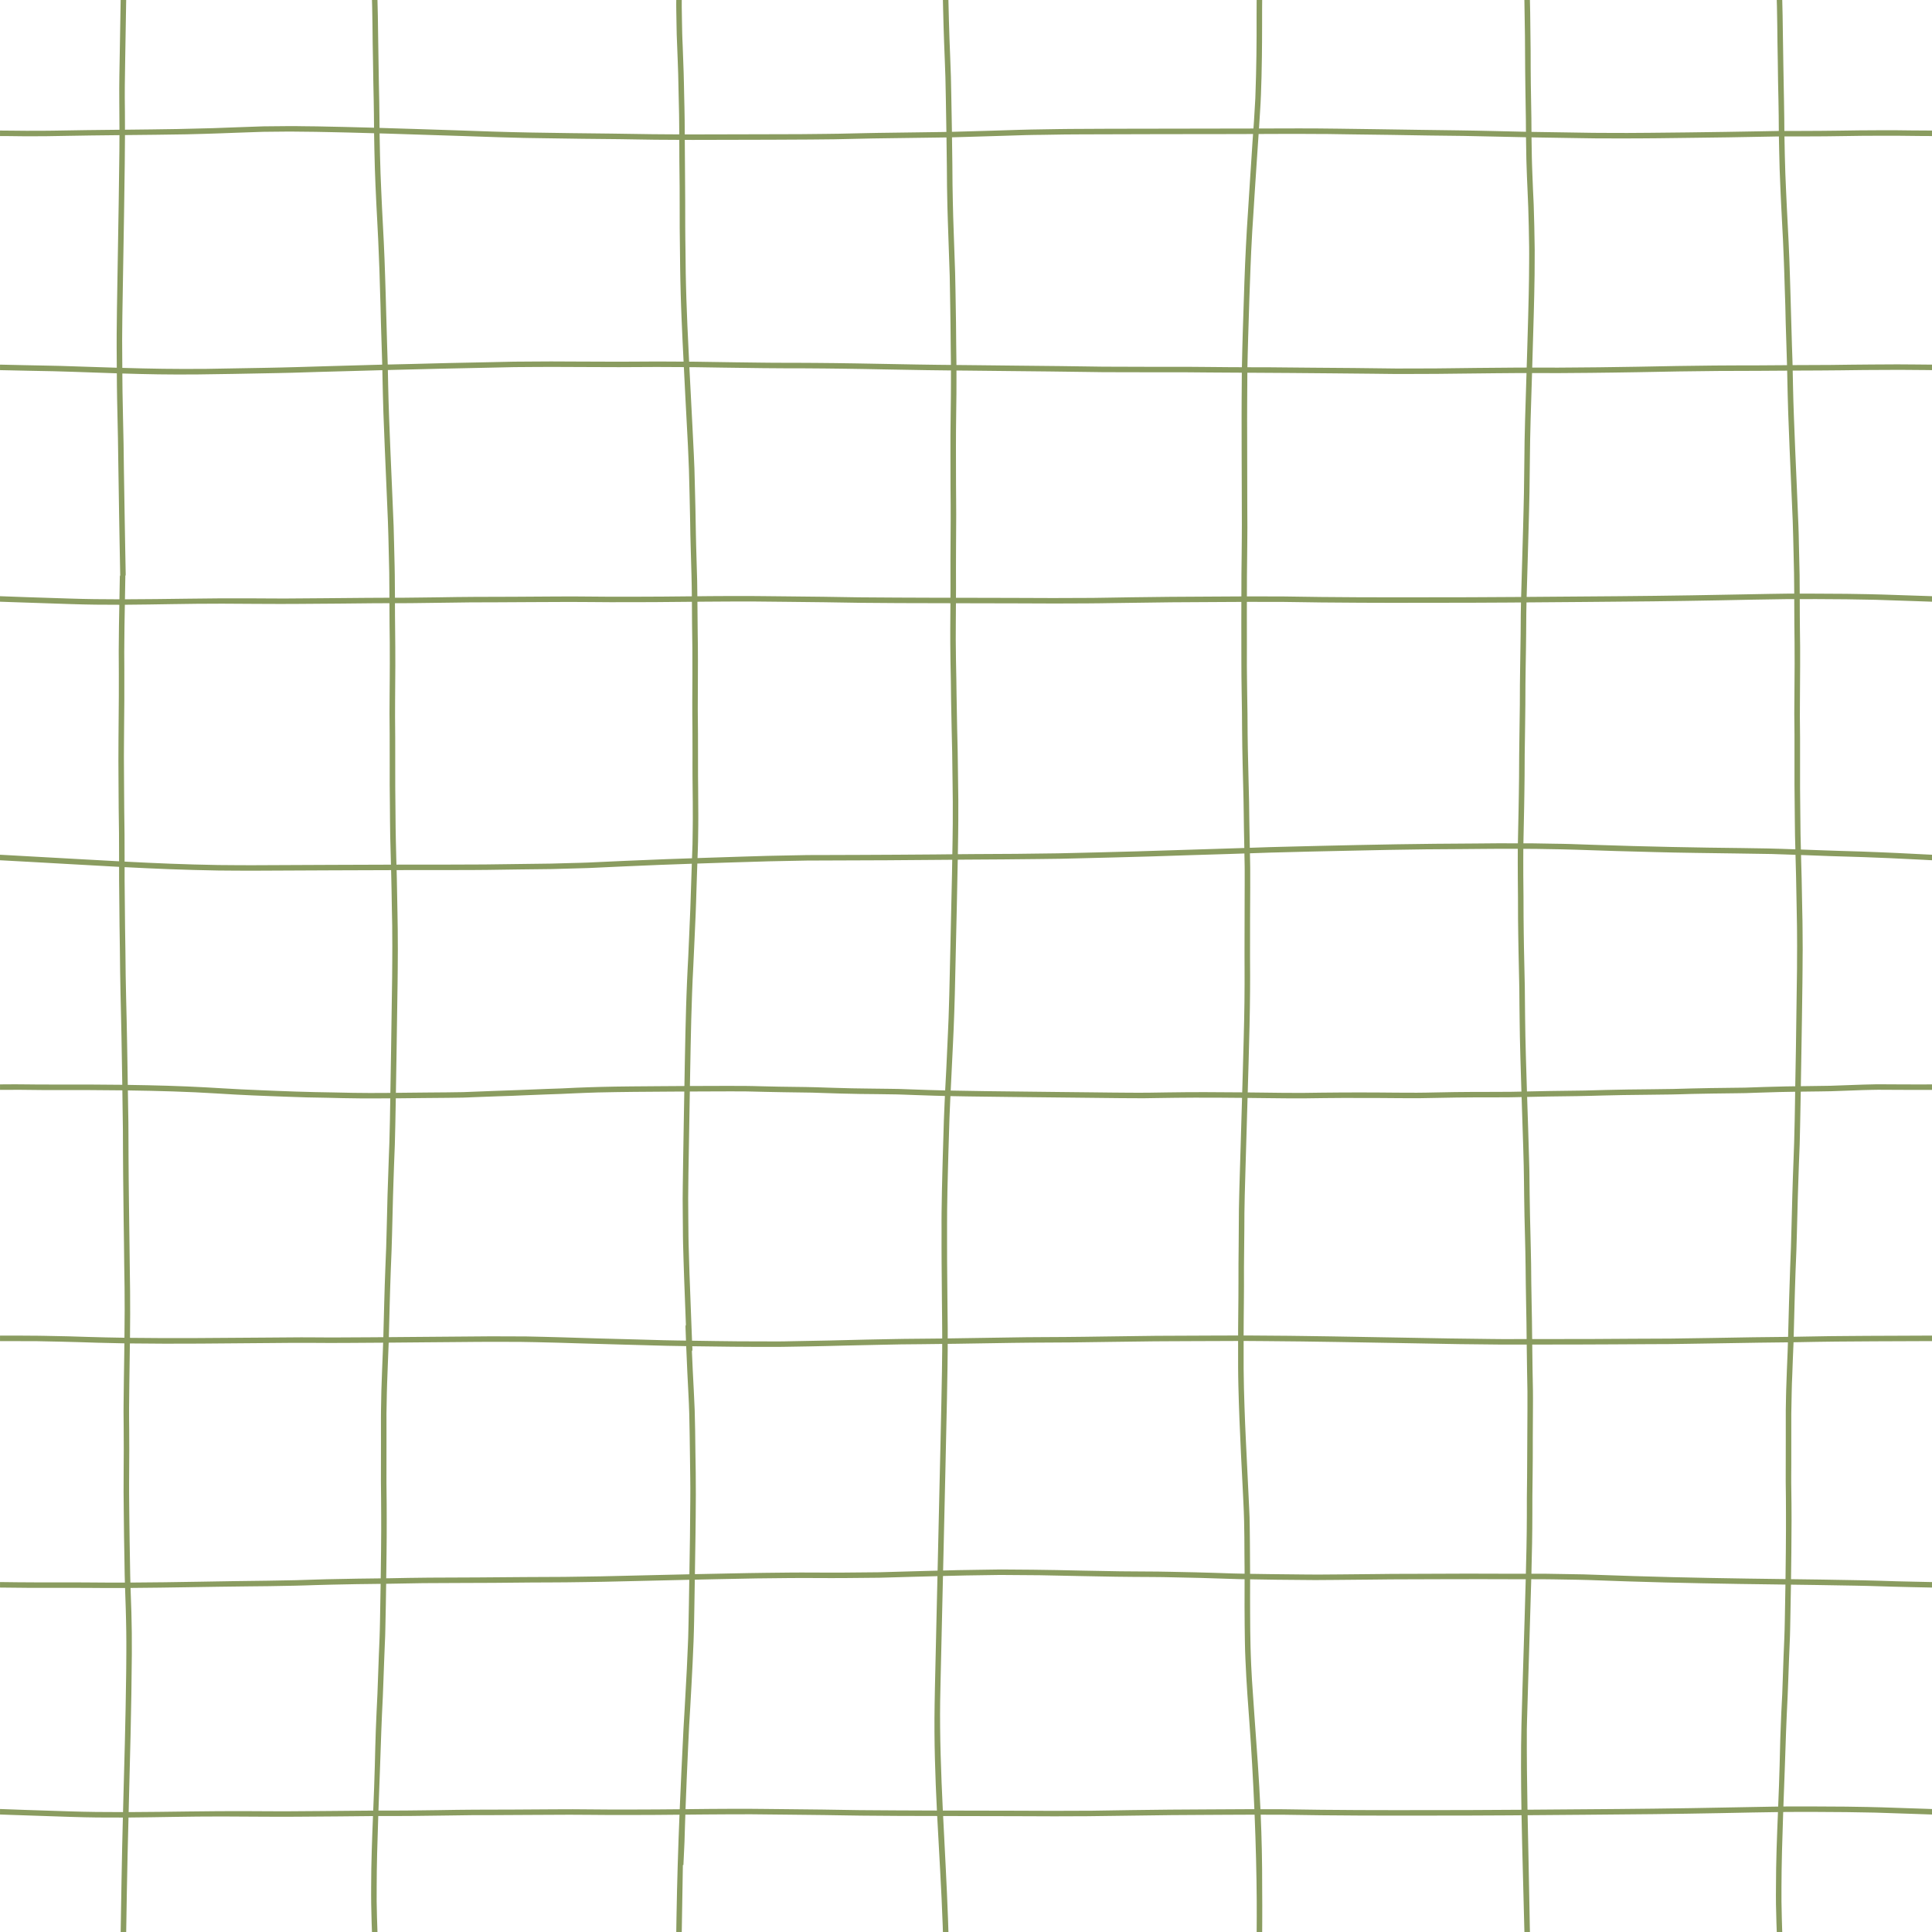<?xml version="1.0" encoding="UTF-8" standalone="no"?><svg xmlns="http://www.w3.org/2000/svg" xmlns:xlink="http://www.w3.org/1999/xlink" fill="#000000" height="992.1" preserveAspectRatio="xMidYMid meet" version="1" viewBox="0.0 -0.0 992.1 992.1" width="992.1" zoomAndPan="magnify"><g id="change1_1"><path d="M927.128,70.053c3.362-0.014,6.722-0.006,10.116-0.047c3.227-0.04,6.453-0.08,9.713-0.128 c3.125-0.047,6.25-0.118,9.376-0.131c3.327-0.013,6.655-0.04,10.015-0.04c3.025-0.007,6.016-0.023,9.007,0.014 c3.73,0.047,7.427,0.087,11.124,0.118c1.882,0.013,3.764,0.017,5.646,0.027v-2.823l-3.495-0.02 c-2.386-0.014-4.806-0.027-7.226-0.047c-2.688-0.014-5.376-0.094-8.066-0.094c-3.226,0-6.452,0-9.678,0.013 c-3.025,0.013-6.049,0.013-9.074,0.054c-3.428,0.054-6.855,0.107-10.283,0.148c-6.52,0.084-13.006,0.138-19.492,0.144 c-2.84,0-5.68,0-8.52,0c-0.023-2.082-0.049-4.164-0.049-6.244c-0.033-2.97-0.101-5.945-0.135-8.922 c-0.033-2.978-0.101-5.952-0.168-8.929c-0.067-3.166-0.101-6.332-0.168-9.497c-0.067-5.858-0.201-11.709-0.269-17.57 c-0.068-5.363-0.134-10.72-0.302-16.077h-2.823c0.033,1.17,0.068,2.346,0.101,3.525c0.067,3.193,0.135,6.385,0.168,9.584 c0.034,2.974,0.034,5.952,0.101,8.93c0.068,3.233,0.135,6.466,0.168,9.699l0.135,10.079c0.067,3.179,0.134,6.358,0.201,9.537 c0.124,5.296,0.16,10.599,0.191,15.894c-1.092,0.011-2.198,0.042-3.283,0.059c-2.42,0.047-4.805,0.088-7.225,0.134 c-5.68,0.101-11.393,0.225-17.072,0.289c-13.039,0.178-26.078,0.38-39.084,0.47c-3.697,0.023-7.427,0.054-11.124,0.074 c-2.185,0.021-4.335,0.007-6.52-0.017c-1.076,0-2.151-0.01-3.227-0.01c-2.587-0.006-5.175,0.007-7.763-0.037 c-4.335-0.064-8.667-0.134-12.996-0.201c-6.235-0.102-12.474-0.192-18.715-0.286c-0.018-2.353-0.037-4.704-0.051-7.06 c-0.027-3.219-0.107-6.432-0.161-9.652c-0.091-5.269-0.179-10.539-0.198-15.815c-0.007-2.924,0.007-5.844-0.024-8.761l-0.124-10.499 c-0.033-3.099-0.074-6.19-0.107-9.289c-0.027-2.218-0.081-4.43-0.135-6.647h-2.843c0.272,12.243,0.366,24.506,0.406,36.766 c0.007,2.578,0.06,5.148,0.095,7.722c0.033,2.823,0.074,5.649,0.127,8.479c0.047,2.766,0.111,5.538,0.131,8.304 c0.017,2.131,0.028,4.264,0.044,6.398c-5.234-0.097-10.473-0.247-15.712-0.362c-6.177-0.128-12.353-0.293-18.533-0.359 c-6.906-0.081-13.823-0.162-20.729-0.279c-7.041-0.118-14.074-0.229-21.118-0.316c-6.819-0.08-13.631-0.175-20.449-0.279 c-13.268-0.195-26.539-0.141-39.811-0.088c-0.247,0.001-0.494,0-0.74,0.001c0.039-0.555,0.073-1.11,0.112-1.664 c0.171-2.383,0.313-4.755,0.45-7.128c0.165-2.782,0.356-5.555,0.444-8.334c0.101-3.179,0.201-6.352,0.302-9.531 c0.04-1.186,0.047-2.383,0.067-3.566c0.044-2.228,0.084-4.446,0.127-6.671c0.051-2.712,0.054-5.424,0.074-8.136 c0.026-2.924,0.031-5.851,0.026-8.775c-0.006-2.678-0.013-5.364,0.004-8.042L648.138,0h-2.836l-0.007,1.055 c-0.02,2.645-0.037,5.296-0.03,7.948c0.004,3.079,0.027,6.157,0.004,9.242c-0.027,3.267-0.054,6.533-0.081,9.806 c-0.013,1.19-0.044,2.383-0.067,3.566l-0.125,6.671c-0.047,2.581-0.151,5.158-0.235,7.743c-0.047,1.488-0.094,2.977-0.144,4.466 c-0.037,1.21-0.135,2.42-0.209,3.633c-0.158,2.678-0.289,5.37-0.481,8.055c-0.09,1.269-0.179,2.538-0.269,3.807 c-11.796,0.038-23.596,0.055-35.394,0.061c-12.992,0.01-25.988,0.034-38.984,0.064c-6.614,0.013-13.235,0.067-19.852,0.101 c-1.959,0.013-3.918,0.04-5.878,0.068c-4.675,0.08-9.349,0.154-14.024,0.229c-1.959,0.03-3.915,0.09-5.877,0.148 c-4.678,0.151-9.352,0.292-14.031,0.44c-6.627,0.205-13.255,0.38-19.885,0.568c-0.304,0.01-0.608,0.01-0.912,0.018 c-0.007-0.547-0.014-1.094-0.021-1.641c-0.074-5.771-0.189-11.534-0.31-17.298c-0.04-2.093-0.084-4.194-0.127-6.287 c-0.02-1.008-0.027-2.017-0.064-3.025c-0.124-3.512-0.252-7.017-0.38-10.526c-0.107-3.024-0.239-6.055-0.356-9.08 c-0.121-3.082-0.195-6.173-0.286-9.258c-0.077-2.652-0.135-5.297-0.195-7.948c-0.02-0.88-0.04-1.751-0.064-2.625h-2.83 c0.04,1.569,0.07,3.139,0.108,4.715c0.067,2.964,0.148,5.925,0.235,8.895c0.081,2.658,0.161,5.323,0.266,7.982 c0.117,3.025,0.242,6.046,0.352,9.077l0.219,6.103c0.037,0.981,0.08,1.962,0.105,2.941c0.074,3.619,0.148,7.232,0.222,10.845 c0.118,5.728,0.212,11.457,0.288,17.186c-0.684,0.011-1.367,0.032-2.052,0.04c-4.587,0.064-9.175,0.131-13.762,0.192 c-6.651,0.087-13.298,0.181-19.949,0.272c-2.043,0.027-4.086,0.074-6.126,0.121c-4.466,0.101-8.933,0.195-13.399,0.296 c-2.087,0.05-4.177,0.064-6.264,0.08c-4.423,0.043-8.845,0.091-13.268,0.138c-2.276,0.02-4.55,0.02-6.829,0.02 c-4.201,0.013-8.405,0.02-12.609,0.034c-6.46,0.013-12.915,0.026-19.374,0.047c-2.91,0.007-5.82,0.013-8.731,0.02 c-3.313,0.007-6.624,0.04-9.937,0.02c-0.686-0.004-1.372-0.008-2.058-0.011c-0.016-2.434-0.027-4.867-0.046-7.302 c-0.037-4.261-0.161-8.522-0.255-12.777c-0.091-3.868-0.131-7.74-0.262-11.601c-0.161-4.628-0.312-9.255-0.501-13.883 c-0.084-2.083-0.205-4.16-0.242-6.244c-0.047-2.312-0.087-4.624-0.134-6.947c-0.041-2.211-0.071-4.429-0.104-6.647 c-0.02-1.206-0.01-2.409,0.004-3.613h-2.82l-0.023,2.48c-0.01,1.112,0.02,2.215,0.037,3.317c0.033,2.144,0.07,4.281,0.111,6.426 c0.014,0.756,0.031,1.515,0.044,2.272c0.02,1.105,0.017,2.221,0.064,3.323c0.181,4.456,0.363,8.912,0.518,13.365 c0.08,2.258,0.154,4.513,0.235,6.771c0.087,2.558,0.111,5.122,0.165,7.686c0.097,4.416,0.198,8.832,0.299,13.244 c0.037,1.671,0.037,3.347,0.051,5.018c0.012,1.702,0.029,3.397,0.042,5.095c-2.047-0.011-4.095-0.023-6.142-0.034 c-2.645-0.013-5.29-0.02-7.935-0.06c-6.852-0.115-13.701-0.239-20.551-0.306c-7.074-0.061-14.145-0.135-21.215-0.242 c-6.873-0.101-13.746-0.205-20.621-0.312c-6.402-0.094-12.801-0.306-19.199-0.481c-3.008-0.081-6.016-0.208-9.023-0.309 c-2.735-0.098-5.471-0.191-8.203-0.285c-6.947-0.229-13.889-0.461-20.836-0.682c-6.726-0.22-13.456-0.421-20.186-0.615 c-0.013-1.559-0.024-3.117-0.038-4.675c-0.031-2.97-0.077-5.945-0.115-8.922c-0.037-2.978-0.124-5.952-0.188-8.929 c-0.067-3.166-0.101-6.332-0.151-9.497c-0.087-5.858-0.208-11.709-0.269-17.57c-0.057-5.363-0.141-10.72-0.306-16.077h-2.823 c0.037,1.17,0.07,2.346,0.094,3.525c0.061,3.193,0.135,6.385,0.168,9.584c0.031,2.974,0.044,5.952,0.098,8.93 c0.06,3.233,0.124,6.466,0.174,9.699l0.155,10.079c0.046,3.179,0.131,6.358,0.198,9.537c0.102,4.742,0.137,9.488,0.177,14.23 c-0.856-0.024-1.711-0.055-2.567-0.078c-4.368-0.114-8.74-0.249-13.113-0.336c-2.783-0.06-5.565-0.121-8.348-0.174 c-1.744-0.04-3.492-0.09-5.236-0.111c-2.578-0.027-5.156-0.054-7.73-0.08c-1.999-0.02-3.999-0.081-5.998-0.061 c-4.588,0.041-9.175,0.087-13.762,0.128c-0.618,0.007-1.237,0.04-1.855,0.061c-1.395,0.054-2.792,0.101-4.187,0.148 c-2.406,0.084-4.809,0.172-7.212,0.252c-4.302,0.151-8.603,0.315-12.909,0.476c-5.976,0.161-11.949,0.328-17.925,0.438 c-9.042,0.159-18.038,0.258-27.052,0.352c-0.002-3.045-0.014-6.088-0.031-9.126c-0.013-2.43-0.051-4.857-0.074-7.28 c-0.02-2.023,0.007-4.046,0.017-6.065c0.024-4.366,0.114-8.734,0.188-13.096L64.797,0h-2.84l-0.433,25.847 c-0.144,8.644-0.363,17.304-0.273,25.954c0.049,4.942,0.085,9.883,0.092,14.825c-11.327,0.117-22.696,0.237-34.242,0.469 c-2.904,0.06-5.811,0.037-8.717,0.047c-1.556,0.006-3.112,0.013-4.668,0.02c-1.522,0.007-3.048-0.03-4.571-0.044 c-3.048-0.04-6.096-0.064-9.141-0.077v2.823l3.283,0.003c3.347,0.01,6.691,0.084,10.032,0.118c1.243,0.013,2.483-0.007,3.72-0.014 c2.192-0.006,4.382-0.02,6.574-0.027c2.943-0.014,5.887-0.081,8.828-0.145c9.652-0.196,19.279-0.303,28.903-0.4 c-0.003,2.767-0.014,5.535-0.045,8.304c-0.101,8.771-0.209,17.546-0.346,26.314c-0.289,18.167-0.595,36.338-0.901,54.506 c-0.074,4.439-0.105,8.869-0.144,13.308c-0.041,4.436,0.017,8.865,0.039,13.305c0.008,1.229,0.016,2.462,0.024,3.692 c-4.957-0.151-10.099-0.321-15.621-0.499c-4.479-0.148-8.959-0.293-13.435-0.44c-2.867-0.094-5.737-0.128-8.604-0.182 c-3.085-0.06-6.17-0.118-9.255-0.182c-4.221-0.091-8.445-0.185-12.669-0.279l-0.383-0.007v2.826 c1.667,0.027,3.337,0.071,5.007,0.104c3.354,0.074,6.712,0.154,10.069,0.222l12.569,0.242c3.139,0.054,6.281,0.178,9.423,0.279 c8.107,0.263,15.552,0.545,22.919,0.787c0.015,2.234,0.031,4.466,0.044,6.7c0.034,4.45,0.154,8.902,0.246,13.345 c0.084,4.392,0.185,8.775,0.279,13.167c0.094,4.342,0.134,8.684,0.191,13.026c0.111,8.768,0.279,17.536,0.41,26.3 c0.074,4.668,0.161,9.336,0.245,13.997c0.097,5.602,0.175,11.194,0.312,16.79c0,0.107,0.014,0.201,0.034,0.302 c-0.135,0.225-0.212,0.481-0.219,0.76c-0.07,3.886-0.136,7.771-0.205,11.656c-8.622-0.005-17.213-0.099-25.729-0.388 c-7.39-0.249-14.783-0.487-22.174-0.716c-4.477-0.141-8.95-0.326-13.423-0.487v2.83l4.04,0.141 c5.982,0.222,11.961,0.41,17.939,0.601c4.836,0.148,9.672,0.319,14.508,0.481c8.671,0.291,16.823,0.373,24.789,0.35 c-0.063,3.598-0.128,7.197-0.19,10.794c-0.074,4.285-0.081,8.573-0.121,12.854c-0.01,1.17,0.007,2.343,0.014,3.512 c0.01,2.799,0.023,5.599,0.04,8.398c0.037,7.558-0.017,15.113-0.091,22.671c-0.033,3.677-0.064,7.35-0.087,11.026 c-0.021,3.707-0.061,7.413-0.041,11.12c0.023,3.938,0.047,7.88,0.067,11.819c0.027,4.137,0.02,8.271,0.074,12.404 c0.057,4.198,0.111,8.392,0.164,12.586c0.021,1.59,0.01,3.183,0.017,4.772c0.007,2.44,0.014,4.88,0.02,7.319 c0.002,0.818,0,1.637,0.001,2.455c-6.331-0.335-12.801-0.695-19.607-1.07c-12.583-0.692-25.168-1.428-37.753-2.097l-3.784-0.202 v2.83c5.417,0.289,10.841,0.585,16.259,0.887c6.947,0.39,13.886,0.78,20.829,1.17c8.332,0.465,16.234,0.916,24.058,1.331 c0,2.227,0.002,4.453,0.004,6.681c0.004,3.932,0.074,7.864,0.114,11.795c0.04,3.929,0.074,7.854,0.111,11.782 c0.037,3.979,0.111,7.955,0.172,11.93c0.057,3.882,0.087,7.763,0.131,11.651c0.037,3.734,0.121,7.464,0.201,11.194 c0.158,7.487,0.377,14.972,0.498,22.463c0.124,7.702,0.286,15.408,0.39,23.111c0.006,0.437,0.012,0.873,0.018,1.31 c-10.631-0.132-21.161-0.157-31.054-0.134c-3.969,0.007-7.937,0.02-11.91-0.017c-1.98-0.016-3.959-0.037-5.938-0.06 c-2.03-0.02-4.063-0.06-6.093-0.05l-7.789,0.047v2.82l1.505-0.01c2.907-0.017,5.81-0.054,8.721-0.024 c3.794,0.044,7.591,0.081,11.382,0.118c2.759,0.027,5.515,0.003,8.271-0.003c10.269-0.007,21.52,0.02,32.944,0.161 c0.033,2.613,0.064,5.226,0.107,7.837c0.074,4.036,0.152,8.072,0.172,12.115c0.05,7.867,0.034,15.738,0.124,23.602 c0.087,7.659,0.145,15.318,0.259,22.973c0.057,3.838,0.125,7.673,0.164,11.51c0.041,3.855,0.064,7.713,0.128,11.564 c0.06,3.865,0.154,7.73,0.175,11.598c0.021,3.838,0.074,7.682,0.054,11.524c-0.027,4.771-0.065,9.544-0.112,14.318 c-6.406-0.098-12.839-0.233-19.339-0.438c-3.115-0.098-6.234-0.229-9.349-0.292l-12.378-0.252c-1.092-0.02-2.184-0.04-3.273-0.05 c-5.461-0.074-10.919-0.051-16.38-0.067c-1.059-0.003-2.117-0.003-3.175-0.003v2.826l1.67-0.006c2.974-0.01,5.945,0.017,8.916,0.027 c2.097,0.007,4.198,0.01,6.294,0.017c0.786,0.003,1.573-0.004,2.36,0.01c4.127,0.084,8.253,0.168,12.377,0.252 c6.133,0.124,12.267,0.346,18.396,0.537c4.577,0.143,9.203,0.24,13.849,0.318c-0.022,1.973-0.039,3.946-0.067,5.919 c-0.117,8.308-0.265,16.612-0.335,24.919c-0.014,1.482-0.041,2.964-0.03,4.45l0.07,7.844c0.03,3.72,0.033,7.444,0.047,11.168 c0.016,3.606-0.043,7.215-0.057,10.821c-0.007,2.067-0.017,4.127-0.024,6.19c-0.006,1.69-0.034,3.388-0.016,5.078 c0.037,3.768,0.067,7.531,0.107,11.302c0.043,3.922,0.064,7.844,0.131,11.763c0.074,3.945,0.148,7.894,0.208,11.836 c0.037,2.45,0.074,4.897,0.111,7.343c0.025,1.408,0.074,2.814,0.118,4.221c-5.657,0.014-11.314,0.005-16.969-0.061 c-2.635-0.03-5.267-0.044-7.898-0.047c-7.034-0.004-14.061-0.007-21.091-0.007c-6.056,0-12.112-0.091-18.168-0.162v2.826 c2.238,0.037,4.48,0.041,6.721,0.067c2.904,0.034,5.807,0.084,8.711,0.087c6.748-0.003,13.49-0.003,20.238,0.003 c2.726,0.003,5.458-0.02,8.19,0.01c6.781,0.078,13.561,0.087,20.353,0.053c0.106,3.518,0.22,7.037,0.35,10.553 c0.14,3.892,0.187,7.787,0.261,11.675c0.068,3.546,0.037,7.091,0.044,10.636c0.007,2.08-0.027,4.157-0.041,6.234 c-0.01,1.61-0.023,3.219-0.043,4.829c-0.297,24.875-1.006,47.753-1.617,71.157c-9.241,0.011-18.449-0.073-27.57-0.382 c-7.39-0.249-14.783-0.491-22.174-0.719c-4.477-0.141-8.95-0.322-13.423-0.484v2.823l4.04,0.145 c5.982,0.222,11.961,0.413,17.939,0.602c4.836,0.151,9.672,0.319,14.508,0.484c9.333,0.312,18.062,0.38,26.607,0.338 c-0.265,10.336-0.508,20.792-0.683,31.588c-0.148,8.979-0.302,17.959-0.45,26.935l-0.007,0.266h2.84 c0.115-6.812,0.225-13.627,0.336-20.443c0.201-12.308,0.514-25.187,0.854-38.362c15.626-0.12,30.779-0.568,48.021-0.541 c5.932,0.007,11.86,0.074,17.788,0.098c3.999,0.017,7.998,0.034,11.997,0.054c2.797,0.01,5.586-0.01,8.382-0.03 c7.333-0.057,14.665-0.107,21.999-0.158c5.787-0.041,11.574-0.111,17.361-0.172c-0.481,11.79-0.943,24.032-0.951,36.376 c0,2.957-0.037,5.915,0.027,8.869c0.064,3.189,0.117,6.376,0.225,9.561c0.053,1.586,0.118,3.165,0.168,4.749h2.823l-0.053-1.754 c-0.064-1.895-0.145-3.791-0.185-5.689c-0.057-2.753-0.114-5.508-0.175-8.26c-0.013-0.763,0.004-1.533,0.004-2.295 c0-1.727,0-3.452,0.004-5.179c0.009-10.626,0.364-23.312,0.817-36.394c2.847-0.016,5.696-0.006,8.546-0.008 c2.671-0.007,5.34,0.003,8.012-0.03c6.711-0.081,13.422-0.162,20.134-0.252c3.699-0.054,7.403-0.101,11.103-0.155 c0.779-0.01,1.559-0.004,2.339-0.007l7.417-0.007c6.896-0.014,13.792-0.06,20.685-0.111c6.641-0.05,13.288-0.067,19.932-0.094 c6.859-0.027,13.728,0.135,20.587,0.135c7.955,0,15.906,0.01,23.854-0.047c4.027-0.032,8.053-0.072,12.079-0.107 c-0.694,16.973-1.238,34.039-1.553,52.826c-0.033,1.983-0.077,3.966-0.094,5.948l-0.014,1.482h2.82 c0.01-0.713,0.024-1.422,0.034-2.131l0.212-12.724c0.111-6.523,0.222-13.042,0.329-19.562h0.276c0.09-2.013,0.185-4.029,0.282-6.045 c0.09-1.98,0.185-3.962,0.275-5.942c0.094-1.992,0.118-3.989,0.174-5.985c0.077-2.638,0.169-5.266,0.26-7.894 c3.534-0.032,7.068-0.058,10.602-0.094c7.737-0.08,15.478-0.074,23.222-0.094c6.113,0.063,12.222,0.122,18.335,0.188 c6.386,0.067,12.77,0.104,19.162,0.209c3.969,0.064,7.945,0.124,11.913,0.188c2.35,0.037,4.695,0.087,7.044,0.104 c6.46,0.047,12.922,0.125,19.381,0.145c6.554,0.02,13.109,0.032,19.663,0.046c0.957,18.727,2.169,37.211,2.84,56.278 c0.04,1.102,0.071,2.208,0.101,3.314h2.83c-0.057-2.121-0.128-4.241-0.201-6.362c-0.618-17.461-1.648-35.411-2.52-53.223 c5.677,0.012,11.353,0.027,17.031,0.04c6.667,0.014,13.335,0.021,19.999,0.044l11.013,0.04c3.032,0.01,6.07,0.044,9.097,0.034 c5.606-0.023,11.211-0.041,16.817-0.061c4.359-0.017,8.714-0.094,13.07-0.165c10.065-0.158,20.137-0.279,30.209-0.396 c4.954-0.057,9.911-0.061,14.868-0.091c4.362-0.027,8.728-0.05,13.093-0.074c4.298-0.024,8.6-0.061,12.905-0.054 c0.617,0.001,1.234,0.002,1.85,0.003c0.619,15.276,1.003,30.406,1.083,44.193c0.034,5.357,0.003,10.714-0.03,16.071h2.836 c0.01-1.761,0.024-3.522,0.027-5.283c0.006-2.796,0.033-5.595,0.017-8.395c-0.017-2.997-0.061-5.995-0.05-9 c0.036-13.57-0.249-25.727-0.759-37.581c3.912,0.006,7.824,0.012,11.738,0.019c3.098,0.04,6.203,0.087,9.302,0.131 c3.3,0.047,6.6,0.111,9.901,0.138c6.486,0.047,12.979,0.098,19.468,0.144c6.48,0.051,12.952,0.03,19.431,0.047 c6.524,0.014,13.049-0.017,19.573-0.023c12.764-0.014,25.521-0.017,38.278-0.118c2.086-0.017,4.169-0.032,6.254-0.049 c0.368,20.078,1.038,40.318,1.465,59.458l0.007,0.511h2.843l-0.061-2.427c-0.064-2.809-0.104-5.619-0.151-8.432 c-0.271-16.22-0.675-32.69-0.977-49.135c9.655-0.076,19.31-0.15,28.961-0.226c11.897-0.094,23.794-0.198,35.657-0.326 c11.326-0.115,22.617-0.319,33.942-0.518c5.478-0.094,10.956-0.215,16.434-0.326c4.528-0.091,9.038-0.155,13.557-0.219 c-0.51,12.416-1.022,25.37-1.022,38.43c0,2.957-0.067,5.915,0,8.869c0.067,3.189,0.134,6.376,0.235,9.561 c0.068,1.586,0.101,3.165,0.168,4.749h2.823l-0.068-1.754c-0.033-1.895-0.134-3.791-0.168-5.689 c-0.067-2.753-0.101-5.508-0.168-8.26c-0.034-0.763,0-1.533,0-2.295c0-1.727,0-3.452,0-5.179 c0.017-11.188,0.406-24.655,0.888-38.469c0.388-0.006,0.774-0.011,1.161-0.017c1.647-0.027,3.294-0.023,4.94-0.027 c3.73,0.003,7.46,0.003,11.19,0c5.075,0,10.149,0.064,15.224,0.101c2.789,0.044,5.545,0.09,8.3,0.138 c2.184,0.037,4.335,0.044,6.487,0.114c5.511,0.185,11.056,0.37,16.568,0.551c4.201,0.141,8.368,0.282,12.569,0.43v-2.823 c-1.176-0.044-2.353-0.084-3.529-0.125c-7.393-0.245-14.753-0.49-22.146-0.736c-2.487-0.084-4.94-0.145-7.394-0.185 c-3.696-0.06-7.359-0.158-11.023-0.181c-5.982-0.04-11.964-0.101-17.946-0.101c-3.932,0-7.831,0-11.729,0 c-0.672,0.003-1.344,0.017-2.017,0.027c-0.185,0.003-0.372,0.006-0.557,0.008c0.467-13.121,1-26.434,1.364-38.303 c0.102-2.998,0.269-5.995,0.37-8.993c0.134-3.079,0.303-6.157,0.437-9.232c0.135-2.877,0.235-5.75,0.336-8.627 c0.101-3.119,0.236-6.241,0.336-9.363c0.101-2.712,0.236-5.424,0.336-8.136c0.068-1.674,0.135-3.351,0.202-5.028 c0.068-1.418,0.068-2.839,0.101-4.258c0.172-7.327,0.295-14.654,0.399-21.981c4.327,0.058,8.644,0.114,12.977,0.177 c6.687,0.094,13.409,0.215,20.13,0.339c2.185,0.044,4.335,0.074,6.52,0.138c4.335,0.131,8.704,0.259,13.073,0.39 c6.116,0.181,12.232,0.286,18.382,0.42c0.437,0.01,0.907,0.02,1.378,0.027v-2.826l-0.639-0.007c-2.789-0.03-5.579-0.121-8.402-0.181 c-2.89-0.067-5.78-0.108-8.67-0.192c-6.183-0.188-12.367-0.414-18.55-0.531c-6.519-0.121-13.073-0.252-19.593-0.346 c-5.528-0.079-11.05-0.151-16.571-0.224c0.061-4.598,0.123-9.196,0.171-13.793c0.068-5.478,0.101-10.956,0.101-16.43 c0-2.776,0-5.549-0.034-8.321c-0.033-3.623-0.068-7.249-0.134-10.871c-0.034-3.109,0.034-6.224,0.034-9.336c0-2.887,0-5.777,0-8.664 c0-2.561,0-5.125,0-7.686c0-2.023,0-4.046,0-6.066c0-1.257-0.034-2.514,0-3.771c0.067-3.586,0.134-7.172,0.202-10.754 c0.033-3.061,0.168-6.123,0.302-9.181c0.067-2.473,0.167-4.947,0.269-7.42c0.134-2.991,0.269-5.985,0.37-8.98 c0.003-0.128,0.007-0.256,0.01-0.384c0.613-0.01,1.226-0.015,1.838-0.026c6.587-0.111,13.174-0.262,19.761-0.316 c6.687-0.05,13.341-0.111,19.996-0.138c6.62-0.027,13.275-0.051,19.895-0.074l9.645-0.04v-2.826 c-5.074,0.003-10.182,0.047-15.29,0.067c-6.016,0.024-12.031,0.024-18.047,0.07c-3.529,0.027-7.058,0.054-10.586,0.081 c-2.89,0.023-5.78,0.023-8.67,0.074c-3.73,0.064-7.494,0.128-11.225,0.192c-2.423,0.043-4.825,0.091-7.242,0.127 c0.149-5.737,0.312-11.475,0.453-17.212c0.034-2.369,0.101-4.742,0.202-7.111c0.101-3.078,0.168-6.16,0.302-9.239 c0.135-3.613,0.302-7.229,0.437-10.838c0.101-2.725,0.168-5.448,0.235-8.173c0.169-6.449,0.336-12.901,0.504-19.35 c0.067-2.783,0.168-5.562,0.269-8.341c0.067-2.692,0.167-5.384,0.269-8.069c0.135-3.445,0.269-6.886,0.403-10.331 c0.034-0.911,0.034-1.821,0.068-2.732c0.068-2.433,0.101-4.869,0.168-7.309c0.134-5.394,0.202-10.787,0.302-16.181 c0.005-0.329,0.011-0.658,0.016-0.987c3.392-0.038,6.768-0.076,10.167-0.129c1.747-0.027,3.528-0.024,5.31-0.087 c1.916-0.067,3.831-0.134,5.78-0.205c3.431-0.12,6.828-0.249,10.258-0.376c1.543-0.037,3.12-0.077,4.663-0.114 c1.177-0.027,2.319-0.067,3.496-0.061c3.529,0.01,7.057,0.023,10.586,0.051c5.746,0.043,11.459,0.037,17.172,0.007v-2.82 l-5.31,0.033c-3.495,0.02-6.957-0.007-10.451-0.03c-4.201-0.03-8.368-0.05-12.535-0.064c-0.907-0.003-1.781,0.044-2.689,0.067 c-1.411,0.03-2.79,0.064-4.167,0.098c-1.714,0.044-3.428,0.114-5.109,0.178c-4.032,0.151-8.065,0.292-12.064,0.434 c-5.025,0.076-10.045,0.141-15.06,0.213c0.083-5.555,0.164-11.109,0.274-16.663c0.201-12.176,0.403-24.351,0.538-36.527 c0.033-2.403,0.067-4.809,0.067-7.209c0-2.094,0.034-4.188,0.034-6.285c0-1.223,0.034-2.449,0.034-3.673 c-0.034-3.455-0.034-6.909-0.068-10.361c0-2.77-0.067-5.542-0.134-8.311c-0.101-5.945-0.236-11.893-0.336-17.842 c-0.067-3.317-0.201-6.634-0.269-9.951c-0.022-0.633-0.025-1.265-0.044-1.897c1.013,0.035,2.027,0.067,3.035,0.106 c3.966,0.151,7.964,0.303,11.93,0.454c3.26,0.124,6.52,0.198,9.779,0.292c2.487,0.074,5.007,0.141,7.495,0.239 c4.301,0.168,8.603,0.34,12.905,0.507c2.823,0.111,5.612,0.266,8.401,0.4c2.857,0.138,5.68,0.269,8.536,0.42l5.209,0.279v-2.83 c-5.982-0.313-11.964-0.608-17.946-0.897c-6.183-0.299-12.367-0.518-18.584-0.76c-3.461-0.138-6.957-0.208-10.451-0.313 c-2.722-0.077-5.445-0.168-8.167-0.269c-4.063-0.156-8.139-0.294-12.207-0.44c-0.03-1.329-0.077-2.659-0.093-3.989 c-0.068-2.413-0.134-4.823-0.134-7.235c-0.034-3.246-0.068-6.496-0.101-9.743c-0.034-3.502-0.067-7.004-0.101-10.505 c-0.033-2.941,0-5.885,0-8.825c0-2.467,0-4.93,0-7.394c0-3.236,0-6.473,0-9.705l-0.101-10.66c0-2.789,0-5.585,0.034-8.378 c0.033-5.986,0.067-11.971,0.101-17.953c0.033-3.189,0-6.381,0-9.571c-0.034-2.81-0.067-5.619-0.101-8.432 c0-2.594-0.068-5.185-0.068-7.777c0-2.811-0.009-5.62-0.027-8.426c2.933,0,5.866,0,8.798-0.005 c5.075,0.007,10.149,0.067,15.224,0.101c2.789,0.047,5.545,0.094,8.3,0.141c2.184,0.036,4.335,0.044,6.487,0.114 c5.511,0.185,11.056,0.367,16.568,0.552c4.201,0.141,8.368,0.282,12.569,0.433v-2.83c-1.176-0.04-2.353-0.081-3.529-0.121 c-7.393-0.245-14.753-0.487-22.146-0.739c-2.487-0.08-4.94-0.141-7.394-0.182c-3.696-0.06-7.359-0.154-11.023-0.181 c-5.982-0.041-11.964-0.101-17.946-0.101c-1.985,0-3.949,0-5.921,0l-0.061-9.528c-0.033-2.954-0.134-5.918-0.201-8.872 c-0.033-2.437-0.101-4.873-0.168-7.306c-0.067-3.018-0.101-6.036-0.236-9.054c-0.269-6.805-0.537-13.6-0.84-20.399 c-0.538-11.88-1.042-23.766-1.479-35.643c-0.201-5.357-0.37-10.717-0.471-16.081c-0.052-2.545-0.104-5.091-0.156-7.638 c0.913-0.005,1.831-0.013,2.744-0.018c7.327-0.027,14.653-0.047,21.979-0.138l11.863-0.148c3.529-0.04,7.091-0.04,10.586-0.053 c2.621-0.02,5.209-0.054,7.83-0.034c4.638,0.04,9.276,0.074,13.947,0.107c0.874,0.007,1.748,0.021,2.621,0.04v-2.826 c-2.991-0.06-5.982-0.054-8.973-0.08c-2.923-0.021-5.881-0.074-8.805-0.061c-4.469,0.027-8.905,0.047-13.375,0.074 c-6.923,0.034-13.846,0.148-20.769,0.228c-2.822,0.034-5.679,0.027-8.502,0.041c-3.562,0.014-7.124,0.02-10.686,0.047 c-0.174,0.001-0.348,0.003-0.521,0.004c-0.028-1.02-0.056-2.04-0.084-3.066c-0.101-2.275-0.168-4.554-0.236-6.835 c-0.168-5.821-0.369-11.648-0.504-17.472c-0.067-2.786-0.134-5.565-0.234-8.345c-0.101-3.324-0.201-6.637-0.302-9.961 c-0.337-11.762-0.942-23.504-1.58-35.256c-0.168-2.88-0.269-5.774-0.403-8.664c-0.134-2.893-0.269-5.797-0.37-8.691 c-0.101-3.129-0.201-6.254-0.269-9.369c-0.065-3.265-0.129-6.524-0.192-9.779c0.187,0.001,0.376,0.003,0.562,0.003 C920.306,70.059,923.7,70.066,927.128,70.053z M653.525,68.783c3.169-0.007,6.342-0.02,9.514-0.037 c2.322-0.006,4.648,0.007,6.97,0.023c1.2,0.014,2.399,0.014,3.599,0.02c2.777,0.014,5.549-0.006,8.324,0.034 c3.882,0.061,7.763,0.115,11.648,0.175c6.819,0.094,13.633,0.175,20.453,0.265c6.61,0.08,13.214,0.208,19.814,0.323 c2.497,0.04,4.987,0.06,7.474,0.088c3.424,0.04,6.846,0.047,10.264,0.124c6.13,0.128,12.249,0.249,18.372,0.383 c4.554,0.104,9.108,0.206,13.663,0.297c0.004,0.264,0.004,0.528,0.008,0.792c0.054,3.431,0.107,6.866,0.168,10.304 c0.006,0.773,0.04,1.536,0.068,2.306c0.077,2.305,0.158,4.614,0.238,6.923c0.174,5.232,0.521,10.455,0.669,15.691l0.265,9.602 c0.094,3.508,0.128,7.034,0.188,10.552c0.047,2.672,0.006,5.343,0,8.015c0,2.739-0.02,5.471-0.067,8.21 c-0.047,2.91-0.084,5.827-0.154,8.741c-0.092,3.747-0.186,7.494-0.279,11.248c-0.134,5.168-0.293,10.338-0.448,15.513 c-0.104,3.458-0.209,6.915-0.314,10.373c-1.57-0.004-3.14-0.004-4.71,0.011c-6.957,0.054-13.91,0.087-20.87,0.175 c-4.227,0.047-8.461,0.101-12.696,0.154c-2.726,0.031-5.447,0.084-8.173,0.091c-4.208,0.01-8.415,0.027-12.616,0.041 c-2.719,0.006-5.438,0.047-8.149,0.013c-7.104-0.09-14.206-0.198-21.303-0.252c-7.259-0.054-14.508-0.101-21.763-0.168 c-3.905-0.034-7.811-0.067-11.716-0.107c-3.226-0.027-6.452-0.074-9.682-0.091c-3.907-0.013-7.815-0.018-11.724-0.027 c0.012-0.528,0.023-1.055,0.035-1.586c0.044-2.007,0.091-4.013,0.138-6.022c0.057-2.652,0.131-5.297,0.215-7.941 c0.195-6.459,0.397-12.922,0.602-19.381c0.179-5.539,0.38-11.074,0.608-16.608c0.108-2.659,0.202-5.323,0.339-7.982l0.548-10.425 c0.064-1.223,0.162-2.446,0.239-3.673c0.131-2.04,0.265-4.076,0.396-6.126c0.191-2.91,0.366-5.817,0.544-8.727 c0.336-5.424,0.723-10.855,1.076-16.289c0.323-5.005,0.664-10.012,1.009-15.018C648.715,68.799,651.12,68.792,653.525,68.783z M783.454,205.47c-0.1,3.377-0.232,6.758-0.312,10.143c-0.08,3.559-0.168,7.125-0.253,10.687c-0.066,2.863-0.07,5.723-0.1,8.583 c-0.047,6.083-0.141,12.172-0.229,18.258c-0.047,3.304-0.158,6.61-0.228,9.917c-0.064,2.726-0.138,5.454-0.212,8.18 c-0.168,6.173-0.353,12.35-0.528,18.527c-0.163,5.589-0.342,11.182-0.476,16.777c-8.906,0.07-17.815,0.133-26.726,0.147 c-6.298,0.013-12.596,0.02-18.9,0.027c-6.378,0.007-12.757,0.034-19.142,0.021c-6.385-0.013-12.777,0.007-19.172-0.041 c-6.338-0.047-12.683-0.094-19.028-0.141c-3.156-0.047-6.314-0.087-9.473-0.134c-2.177-0.034-4.359-0.064-6.536-0.094 c-1.12-0.017-2.241-0.044-3.357-0.044l-9.518-0.02c-2.985-0.006-5.977-0.021-8.967-0.012c0.008-3.537,0.017-7.075,0.025-10.614 c0.003-2.692,0.053-5.384,0.087-8.075c0.03-2.631,0.057-5.263,0.077-7.901c0.02-2.917,0.078-5.831,0.064-8.748 c-0.017-3.693-0.037-7.387-0.054-11.087c-0.03-5.602-0.006-11.201-0.03-16.803c-0.033-6.076-0.037-12.142-0.03-18.215 c0-3.102-0.017-6.207-0.024-9.302c-0.006-2.605,0.007-5.209,0.021-7.821c0.024-5.431,0.06-10.861,0.096-16.292 c0.555,0.002,1.11,0.008,1.664,0.01c6.92,0.02,13.839,0.067,20.758,0.128c6.889,0.067,13.779,0.121,20.665,0.175 c7.046,0.054,14.087,0.117,21.138,0.205c4.063,0.047,8.126,0.094,12.189,0.141c0.602,0.006,1.213,0,1.811,0 c2.363-0.007,4.722-0.014,7.091-0.021l11.853-0.04c2.981-0.007,5.965-0.067,8.95-0.101c6.953-0.09,13.913-0.161,20.866-0.225 c4.073-0.033,8.136-0.067,12.213-0.101c1.093-0.007,2.192,0,3.293,0.007c0.286,0,0.572,0.001,0.858,0.001 c-0.07,2.304-0.138,4.609-0.209,6.912C783.602,200.812,783.528,203.138,783.454,205.47z M784.17,704.381 c0.054,3.384,0.121,6.765,0.181,10.146c0.013,0.914,0,1.831,0,2.745c0,2.305,0,4.607,0,6.906c0,5.568-0.087,11.141-0.087,16.709 c0,5.982-0.027,11.957-0.094,17.939c-0.041,3.347-0.081,6.691-0.114,10.038c-0.04,3.203-0.007,6.402-0.007,9.602 c-0.007,5.565-0.091,11.134-0.198,16.699c-0.083,4.324-0.198,8.648-0.309,12.972c-0.487,0-0.974,0-1.461,0 c-6.12,0.003-12.257-0.014-18.386-0.034c-3.159-0.01-6.312-0.024-9.471-0.034c-2.971-0.01-5.945,0.024-8.916,0.034 c-6.365,0.03-12.73,0.054-19.102,0.07c-3.693,0.01-7.397,0.02-11.093,0.03c-2.635,0.007-5.256,0.057-7.891,0.087 c-6.14,0.064-12.283,0.135-18.43,0.178l-11.806,0.087c-2.225,0.013-4.449-0.02-6.675-0.037c-6.227-0.054-12.454-0.094-18.681-0.195 c-3.231-0.052-6.461-0.092-9.692-0.146c-0.014-5.351-0.077-10.705-0.098-16.056c-0.016-2.679-0.043-5.353-0.09-8.032 c-0.031-1.674-0.064-3.351-0.095-5.027c-0.023-1.435-0.117-2.87-0.181-4.309c-0.252-5.807-0.555-11.611-0.843-17.418 c-0.292-5.901-0.596-11.803-0.864-17.707c-0.262-5.753-0.534-11.504-0.705-17.264c-0.094-3.179-0.189-6.358-0.286-9.537 c-0.037-1.297-0.041-2.601-0.064-3.902c-0.03-1.956-0.06-3.912-0.091-5.871c-0.017-1.018-0.004-2.043,0-3.062l-0.004-5.918 c0-1.825-0.001-3.652-0.002-5.478c0.074,0,0.149-0.001,0.223,0c3.62,0.024,7.243,0.051,10.859,0.077 c12.579,0.094,25.158,0.239,37.734,0.461c13.335,0.235,26.667,0.454,39.992,0.696c7.231,0.131,14.468,0.259,21.699,0.393 c2.517,0.044,5.041,0.054,7.565,0.08c4.403,0.047,8.799,0.094,13.205,0.141c1.845,0.017,3.693,0.01,5.538,0.007 c2.846-0.004,5.695-0.006,8.543-0.008C784.018,695.092,784.086,699.738,784.17,704.381z M374.937,807.976 c-6.035,0.12-12.071,0.243-18.105,0.372c0.102-6.177,0.204-12.353,0.288-18.53c0.101-7.464,0.178-14.925,0.198-22.382 c0.024-7.329-0.091-14.649-0.222-21.972c-0.063-3.589-0.091-7.178-0.134-10.767c-0.04-3.508-0.151-7.02-0.232-10.529 c-0.033-1.442-0.128-2.884-0.195-4.322c-0.09-1.972-0.184-3.948-0.275-5.925c-0.154-3.32-0.359-6.637-0.511-9.957 c-0.145-3.179-0.313-6.358-0.43-9.538l-0.024-0.571c0.182-0.242,0.286-0.538,0.269-0.85c-0.033-0.568-0.055-1.136-0.081-1.704 c0.254,0.004,0.508,0.009,0.762,0.013c6.587,0.111,13.174,0.172,19.761,0.249c6.614,0.077,13.224,0.067,19.835,0.084 c1.926,0.003,3.851,0.01,5.777-0.023c4.604-0.077,9.212-0.155,13.819-0.232c6.422-0.107,12.841-0.285,19.26-0.447 c6.321-0.158,12.639-0.286,18.961-0.413c2.951-0.057,5.901-0.118,8.855-0.178c3.367-0.064,6.741-0.064,10.112-0.094 c3.736-0.036,7.47-0.089,11.205-0.135c0,1.106,0.001,2.211-0.011,3.317c-0.04,3.599-0.084,7.198-0.125,10.798 c-0.064,5.552-0.191,11.107-0.309,16.655c-0.128,6.106-0.259,12.209-0.393,18.316c-0.492,22.442-1.017,44.883-1.533,67.328 c-2.135,0.054-4.269,0.11-6.405,0.164c-7.843,0.202-15.687,0.437-23.535,0.662c-6.795,0.064-13.587,0.127-20.385,0.188 c-1.956,0.021-3.915-0.003-5.871-0.01c-4.533-0.013-9.067-0.03-13.601-0.047c-1.714-0.004-3.424,0.003-5.135,0.02 c-4.587,0.05-9.174,0.098-13.762,0.148C386.821,807.727,380.879,807.859,374.937,807.976z M198.558,772.374 c-0.037-3.623-0.074-7.249-0.111-10.871c-0.033-3.109,0.004-6.224,0.007-9.336c0.003-2.887,0.007-5.777,0.01-8.664 c0.003-2.561,0.01-5.125,0.003-7.686c-0.003-2.023-0.01-4.046-0.01-6.066c-0.006-1.257-0.03-2.514-0.006-3.771 c0.067-3.586,0.134-7.172,0.201-10.754c0.057-3.061,0.195-6.123,0.302-9.181c0.084-2.473,0.178-4.947,0.279-7.42 c0.124-2.991,0.272-5.985,0.356-8.98c0.002-0.061,0.003-0.122,0.005-0.183c6.114-0.054,12.228-0.113,18.341-0.163 c5.864-0.047,11.731-0.101,17.599-0.145c6.54-0.05,13.08-0.138,19.619-0.117l12.569,0.047c2.44,0.007,4.873,0.074,7.312,0.131 c3.872,0.094,7.747,0.188,11.618,0.282c2.924,0.07,5.852,0.178,8.779,0.269c13.594,0.423,27.191,0.756,40.785,1.146 c2.144,0.06,4.288,0.131,6.429,0.168c3.24,0.055,6.479,0.112,9.719,0.168c0.168,4.424,0.351,8.848,0.578,13.268 c0.182,3.532,0.373,7.064,0.538,10.6c0.171,3.626,0.373,7.252,0.457,10.881c0.084,3.646,0.174,7.293,0.215,10.943 c0.044,3.69,0.09,7.376,0.154,11.07c0.068,3.71,0.121,7.417,0.148,11.13c0.014,1.751,0.047,3.509,0.04,5.263 c-0.006,1.959-0.014,3.918-0.02,5.881c-0.042,12.707-0.257,25.419-0.471,38.129c-5.179,0.113-10.358,0.228-15.535,0.354 c-6.308,0.155-12.609,0.306-18.914,0.45c-3.626,0.081-7.252,0.161-10.882,0.246c-2.712,0.06-5.427,0.084-8.143,0.121 c-3.606,0.054-7.212,0.107-10.818,0.161c-6.735,0.03-13.47,0.03-20.204,0.094c-8.036,0.081-16.071,0.165-24.11,0.188 c-8.344,0.03-16.688,0.067-25.036,0.107c-6.879,0.034-13.756,0.198-20.631,0.32c-0.467,0.006-0.934,0.012-1.401,0.018 c0.059-4.449,0.119-8.898,0.171-13.346c0.068-5.478,0.098-10.956,0.084-16.43C198.578,777.919,198.588,775.146,198.558,772.374z M201.078,642.051c0.107-2.725,0.167-5.448,0.245-8.173c0.174-6.449,0.333-12.901,0.487-19.35c0.067-2.783,0.174-5.562,0.265-8.341 c0.084-2.692,0.168-5.384,0.275-8.069c0.131-3.445,0.269-6.886,0.4-10.331c0.037-0.911,0.05-1.821,0.067-2.732 c0.061-2.433,0.121-4.869,0.178-7.309c0.114-4.583,0.181-9.165,0.254-13.748c0.639-0.006,1.278-0.008,1.918-0.014 c4.214-0.034,8.425-0.094,12.639-0.134c4.087-0.041,8.173-0.044,12.26-0.104c2.493-0.037,4.99-0.074,7.484-0.108 c1.754-0.027,3.505-0.135,5.256-0.205c4.114-0.172,8.231-0.33,12.347-0.461c2.555-0.084,5.105-0.168,7.656-0.249 c1.875-0.06,3.747-0.158,5.622-0.242c4.143-0.181,8.294-0.349,12.441-0.49c2.451-0.084,4.9-0.172,7.35-0.256 c2.093-0.074,4.18-0.188,6.271-0.289c4.15-0.195,8.3-0.323,12.451-0.464c6.197-0.128,12.397-0.249,18.597-0.299 c6.684-0.057,13.369-0.101,20.053-0.148c1.935-0.013,3.872-0.014,5.807-0.023c-0.063,3.629-0.128,7.257-0.192,10.888 c-0.141,8.149-0.275,16.299-0.41,24.448c-0.081,4.631-0.155,9.262-0.195,13.893c-0.017,1.983-0.067,3.969-0.054,5.952 c0.021,2.685,0.037,5.37,0.057,8.056c0.017,2.389,0.041,4.776,0.064,7.161c0.021,2.584,0.017,5.169,0.094,7.753 c0.179,5.928,0.326,11.863,0.548,17.788c0.239,6.278,0.474,12.555,0.713,18.833l0.191,5.061c-0.148,0.228-0.232,0.497-0.222,0.783 c0.084,2.428,0.175,4.856,0.263,7.284c-1.592-0.026-3.185-0.045-4.777-0.072c-2.272-0.044-4.543-0.064-6.815-0.131 c-4.402-0.121-8.805-0.249-13.21-0.376c-6.672-0.192-13.342-0.356-20.013-0.531c-6.433-0.168-12.861-0.39-19.297-0.592 c-6.002-0.188-12.01-0.296-18.016-0.44c-0.995-0.023-1.992-0.007-2.987-0.01c-2.144-0.007-4.291-0.017-6.439-0.024 c-2.894-0.01-5.791-0.047-8.684-0.027c-13.291,0.101-26.586,0.212-39.881,0.319c-4.157,0.035-8.314,0.069-12.471,0.104 c0.158-5.798,0.315-11.596,0.461-17.394c0.057-2.369,0.125-4.742,0.205-7.111c0.101-3.078,0.188-6.16,0.309-9.239 C200.789,649.276,200.933,645.66,201.078,642.051z M204.24,477.054c-0.013-2.77-0.081-5.542-0.134-8.311 c-0.114-5.945-0.219-11.893-0.333-17.842c-0.025-1.362-0.065-2.725-0.105-4.087c2.304-0.005,4.607-0.018,6.91-0.023 c8.59-0.016,17.183,0.017,25.77-0.016c4.53-0.02,9.064-0.004,13.59-0.071l16.02-0.229c-0.131,0.003-0.259,0.003-0.386,0.003 c2.917-0.03,5.834-0.067,8.751-0.101c2.151-0.024,4.301-0.05,6.452-0.074c0.898-0.013,1.795-0.007,2.689-0.034 c6.146-0.171,12.29-0.339,18.436-0.514c0.746-0.02,1.492-0.067,2.241-0.101c2.131-0.097,4.265-0.195,6.398-0.296 c3.28-0.148,6.564-0.299,9.843-0.45c3.304-0.154,6.61-0.279,9.918-0.42c2.934-0.125,5.867-0.266,8.801-0.37 c5.385-0.192,10.769-0.386,16.154-0.576c-0.27,7.794-0.519,15.59-0.776,23.384c-0.141,4.231-0.356,8.465-0.54,12.697 c-0.175,3.922-0.323,7.847-0.518,11.769c-0.212,4.191-0.457,8.381-0.622,12.572c-0.171,4.376-0.363,8.755-0.481,13.134 c-0.131,4.574-0.259,9.148-0.356,13.721c-0.101,4.681-0.195,9.369-0.286,14.054c-0.08,4.269-0.151,8.538-0.226,12.807 c-0.105,0-0.21,0.001-0.315,0.001c-4.195,0.017-8.392,0.057-12.586,0.084c-4.836,0.034-9.675,0.054-14.511,0.114 c-2.736,0.034-5.478,0.07-8.21,0.104c-2.454,0.03-4.907,0.101-7.36,0.155c-1.812,0.037-3.619,0.097-5.431,0.158 c-2.366,0.081-4.735,0.145-7.101,0.259c-2.503,0.118-5.004,0.239-7.507,0.356c-2.51,0.117-5.028,0.175-7.542,0.259 c-4.715,0.165-9.423,0.356-14.135,0.565c-4.624,0.205-9.255,0.333-13.882,0.497c-5.017,0.182-10.032,0.377-15.046,0.585 c-2.82,0.04-5.639,0.098-8.459,0.118c-3.401,0.027-6.806,0.05-10.21,0.084c-5.285,0.052-10.574,0.108-15.862,0.159 c0.112-6.693,0.221-13.38,0.333-20.07c0.198-12.176,0.393-24.351,0.54-36.527c0.031-2.403,0.061-4.809,0.075-7.209 c0.013-2.094,0.024-4.188,0.037-6.285c0.007-1.223,0.027-2.449,0.02-3.673C204.281,483.96,204.26,480.505,204.24,477.054z M202.808,305.839l-0.084-10.536c-0.02-2.954-0.121-5.918-0.185-8.872c-0.057-2.437-0.114-4.873-0.175-7.306 c-0.074-3.018-0.118-6.036-0.235-9.054c-0.273-6.805-0.555-13.6-0.861-20.399c-0.534-11.88-1.032-23.766-1.475-35.643 c-0.198-5.357-0.353-10.717-0.464-16.081c-0.051-2.645-0.106-5.291-0.16-7.938c1.459-0.036,2.918-0.079,4.378-0.111 c7.534-0.168,15.068-0.36,22.603-0.561c6.829-0.175,13.661-0.299,20.493-0.434c5.835-0.114,11.665-0.252,17.496-0.38 c3.525-0.027,7.05-0.047,10.576-0.074c2.917-0.014,5.827-0.047,8.744-0.034c7.276,0.034,14.552,0.067,21.824,0.087 c4.167,0.013,8.334,0.027,12.498,0.04c3.286,0.014,6.573-0.026,9.86-0.047c3.176-0.013,6.355-0.067,9.534-0.047 c4.225,0.02,8.456,0.04,12.68,0.06c0.438,0.002,0.876,0.007,1.313,0.008c0.234,4.701,0.46,9.402,0.703,14.103 c0.458,8.788,0.928,17.58,1.391,26.368c0.115,2.195,0.185,4.385,0.28,6.57c0.08,1.859,0.178,3.72,0.228,5.575 c0.114,4.336,0.225,8.664,0.332,12.999c0.114,4.641,0.222,9.282,0.299,13.927c0.037,2.208,0.074,4.412,0.111,6.624 c0.04,2.376,0.124,4.755,0.185,7.131c0.117,4.521,0.249,9.031,0.383,13.551c0.105,3.61,0.143,7.23,0.186,10.847 c-10.041,0.107-20.082,0.206-30.126,0.206c-4.069,0-8.139,0-12.205,0c-2.702,0-5.404-0.041-8.106-0.064 c-3.556-0.023-7.115-0.054-10.67-0.081c-3.216-0.02-6.426,0.027-9.635,0.034c-6.879,0.034-13.762,0.077-20.638,0.131 c-6.674,0.047-13.349,0.047-20.029,0.06c-6.245,0.007-12.485,0.141-18.726,0.228c-2.947,0.041-5.891,0.067-8.835,0.107 c-2.827,0.034-5.65,0.088-8.476,0.094c-1.67,0.002-3.341,0.004-5.011,0.006C202.809,306.571,202.811,306.204,202.808,305.839z M488.326,190.231c0.005,2.052-0.002,4.104-0.004,6.155c0,2.329-0.007,4.647-0.034,6.977c-0.037,3.226-0.08,6.452-0.114,9.679 c-0.037,3.545-0.077,7.091-0.111,10.626c-0.034,2.917-0.003,5.824,0,8.734c0.013,5.736,0.027,11.48,0.037,17.217 c0.004,3.246,0.047,6.493,0.07,9.739c0.017,2.584,0.017,5.168,0.007,7.76c-0.027,6.641-0.064,13.285-0.108,19.935 c-0.034,5.296,0.05,10.599,0.02,15.896c-0.008,1.335-0.017,2.668-0.025,4.002c-2.619-0.004-5.237-0.007-7.856-0.013 c-12.969-0.016-25.944-0.107-38.916-0.201c-6.231-0.101-12.462-0.229-18.689-0.296c-6.385-0.068-12.774-0.145-19.159-0.205 c-3.972-0.041-7.941-0.081-11.913-0.121c-2.376-0.027-4.755-0.067-7.128-0.061c-6.557,0.014-13.11-0.006-19.659,0.061 c-2.215,0.023-4.43,0.046-6.644,0.07c-0.031-2.598-0.066-5.196-0.098-7.79c-0.023-1.751-0.1-3.495-0.151-5.249 c-0.064-2.191-0.138-4.389-0.191-6.58c-0.112-4.161-0.253-8.314-0.32-12.475c-0.074-4.416-0.131-8.842-0.238-13.264 c-0.114-4.601-0.222-9.208-0.343-13.806c-0.057-2.154-0.111-4.301-0.168-6.462c-0.017-0.702-0.061-1.405-0.091-2.11 c-0.074-1.744-0.148-3.488-0.222-5.236c-0.195-4.597-0.444-9.205-0.682-13.806c-0.541-10.289-1.082-20.578-1.597-30.868 c1.092,0.006,2.185,0.006,3.277,0.021c4.597,0.077,9.195,0.145,13.792,0.212c6.984,0.107,13.961,0.188,20.941,0.275 c6.969,0.087,13.94,0.084,20.91,0.095c6.926,0.016,13.855,0.124,20.785,0.198c7.017,0.074,14.037,0.235,21.061,0.366 c7.017,0.134,14.041,0.249,21.061,0.37C479.993,190.151,484.16,190.194,488.326,190.231z M639.148,444.996 c0.014,0.753,0.01,1.509,0.01,2.265l0.004,6.002c0.003,2.776-0.01,5.555-0.031,8.334c-0.043,6.21-0.047,12.418-0.043,18.625 c0.003,3.213-0.014,6.426-0.017,9.638c-0.003,2.793,0.014,5.582,0.027,8.375c0.01,2.43,0.02,4.856,0.003,7.289 c-0.017,3.008-0.013,6.016-0.064,9.027c-0.054,3.183-0.107,6.369-0.161,9.551c-0.06,3.445-0.168,6.892-0.249,10.337 c-0.127,5.457-0.292,10.915-0.446,16.373c-0.096,3.377-0.198,6.753-0.297,10.129c-6.469-0.074-12.939-0.098-19.407-0.121 c-6.398-0.017-12.794,0.061-19.189,0.145c-3.018,0.037-6.036,0.091-9.054,0.138c-3.337,0.051-6.671,0.023-10.005,0.013 c-6.25-0.017-12.505-0.121-18.759-0.181c-6.13-0.064-12.26-0.124-18.393-0.195c-12.32-0.138-24.644-0.259-36.967-0.423 c-5.969-0.077-11.944-0.163-17.916-0.296c0.067-1.314,0.127-2.627,0.195-3.942c0.346-6.453,0.645-12.912,0.941-19.364 c0.255-5.494,0.524-10.986,0.689-16.48c0.097-3.253,0.195-6.503,0.296-9.756c0.108-3.451,0.158-6.906,0.236-10.361 c0.275-11.903,0.544-23.803,0.81-35.707c0.168-7.647,0.319-15.296,0.455-22.944c1.332-0.013,2.663-0.024,3.995-0.036 c6.449-0.06,12.902-0.087,19.351-0.121c6.062-0.037,12.122-0.107,18.181-0.181c3.64-0.047,7.282-0.094,10.922-0.138 c2.753-0.037,5.508-0.128,8.26-0.195c6.517-0.155,13.029-0.309,19.546-0.484c6.24-0.161,12.484-0.309,18.726-0.511 c6.654-0.218,13.311-0.443,19.965-0.645c6.859-0.208,13.721-0.393,20.58-0.625c2.559-0.087,5.118-0.174,7.677-0.26 C639.062,440.513,639.104,442.755,639.148,444.996z M636.624,603.76c-0.074,2.591-0.164,5.182-0.222,7.773 c-0.041,1.895-0.084,3.791-0.128,5.686c-0.023,1.274-0.074,2.551-0.08,3.824c-0.03,6.385-0.074,12.767-0.134,19.156 c-0.027,2.877-0.057,5.757-0.084,8.637c-0.033,3.065-0.016,6.126-0.013,9.191c0.007,5.418-0.047,10.832-0.105,16.245 c-0.027,2.847-0.08,5.69-0.077,8.533c0,0.995,0,1.989,0,2.984c-4.469,0.004-8.938,0.026-13.406,0.04 c-6.24,0.02-12.481,0.05-18.722,0.081c-3.313,0.013-6.62,0.03-9.934,0.044c-2.884,0.017-5.764,0.074-8.647,0.111 c-6.211,0.081-12.421,0.158-18.628,0.246c-6.486,0.084-12.965,0.205-19.452,0.242c-4.295,0.023-8.59,0.05-12.885,0.074 c-2.352,0.014-4.709,0.01-7.058,0.047c-13.466,0.197-26.928,0.406-40.391,0.618c0.001-1.73,0.001-3.46,0.003-5.192 c0-2.823-0.06-5.646-0.091-8.469c-0.033-2.779-0.057-5.562-0.077-8.341c-0.037-6.083-0.094-12.166-0.151-18.248 c-0.031-3.33-0.007-6.667-0.014-10.001c-0.003-2.809,0-5.615,0-8.425c0.004-2.406-0.01-4.806,0.031-7.208 c0.054-3.478,0.111-6.953,0.165-10.431c0.053-3.341,0.164-6.688,0.248-10.028c0.071-2.833,0.148-5.666,0.225-8.499 c0.164-6.032,0.359-12.065,0.557-18.1c0.105-3.307,0.279-6.618,0.421-9.924c0.022-0.522,0.053-1.045,0.078-1.567 c0.516,0.011,1.033,0.022,1.549,0.034c2.208,0.05,4.419,0.084,6.624,0.118c1.015,0.013,2.023,0.027,3.038,0.044 c6.509,0.111,13.015,0.168,19.522,0.249c6.345,0.077,12.69,0.138,19.031,0.201c12.552,0.131,25.107,0.262,37.659,0.403 c2.981,0.031,5.958,0.034,8.943,0.044c1.156,0,2.315,0.023,3.472,0.003l6.499-0.101c6.267-0.097,12.532-0.178,18.803-0.198 c8.203-0.026,16.405,0.031,24.607,0.113c-0.235,8.044-0.468,16.088-0.706,24.131C636.94,593.187,636.782,598.474,636.624,603.76z M355.328,687.437c-0.084-2.144-0.168-4.291-0.249-6.439c-0.154-4.1-0.312-8.203-0.467-12.303c-0.111-2.961-0.222-5.915-0.333-8.876 c-0.071-1.855-0.155-3.707-0.212-5.565c-0.151-5.048-0.303-10.095-0.454-15.146c-0.034-1.237-0.054-2.473-0.068-3.717 c-0.026-2.84-0.05-5.679-0.081-8.519c-0.013-1.788-0.023-3.579-0.037-5.37c-0.013-2.053-0.06-4.107-0.04-6.156 c0.04-4.292,0.061-8.583,0.132-12.875c0.08-4.631,0.158-9.262,0.238-13.896c0.151-9.124,0.306-18.255,0.464-27.386 c0.004-0.229,0.008-0.458,0.012-0.686c3.894-0.016,7.788-0.037,11.683-0.047c3.038-0.01,6.08-0.02,9.121-0.03 c1.251,0,2.497,0.01,3.743,0.013c1.617,0.007,3.233-0.017,4.85,0.024c6.291,0.145,12.585,0.319,18.877,0.407 c3.196,0.044,6.396,0.087,9.595,0.138c1.61,0.023,3.219,0.047,4.826,0.071c1.838,0.027,3.677,0.121,5.515,0.178 c2.957,0.098,5.918,0.188,8.875,0.276c3.391,0.101,6.782,0.161,10.173,0.228c3.011,0.054,6.029,0.067,9.044,0.091 c3.391,0.027,6.781,0.094,10.173,0.148c1.052,0.02,2.104,0.064,3.152,0.101l6.302,0.229c3.323,0.121,6.65,0.225,9.977,0.333 c1.694,0.058,3.39,0.098,5.085,0.135c-0.055,1.214-0.116,2.428-0.169,3.642c-0.127,2.984-0.272,5.962-0.369,8.943 c-0.219,6.741-0.427,13.483-0.608,20.224c-0.067,2.413-0.131,4.832-0.188,7.249c-0.074,3.038-0.164,6.082-0.215,9.124 c-0.057,3.553-0.114,7.108-0.168,10.663c-0.047,3.031-0.01,6.066-0.01,9.094c-0.004,5.454-0.027,10.912,0.023,16.366 c0.064,6.684,0.117,13.369,0.162,20.056c0.037,5.387,0.147,10.771,0.144,16.158c-0.001,1.005,0.003,2.01,0.005,3.016 c-1.732,0.024-3.462,0.039-5.195,0.056l-13.933,0.131c-1.825,0.016-3.65,0.054-5.475,0.091c-4.715,0.09-9.426,0.188-14.144,0.282 c-6.426,0.128-12.848,0.305-19.273,0.467c-6.392,0.161-12.784,0.259-19.172,0.366c-2.362,0.04-4.728,0.121-7.095,0.114 c-4.174-0.013-8.348-0.023-12.521-0.037c-2.453-0.003-4.903,0.01-7.357-0.017c-4.12-0.05-8.243-0.097-12.367-0.144 c-3.979-0.047-7.955-0.117-11.933-0.18C355.354,688.119,355.341,687.777,355.328,687.437z M355.671,503.042 c0.087-2.228,0.222-4.456,0.336-6.684c0.232-4.577,0.433-9.155,0.632-13.732l0.585-13.16c0.185-4.218,0.285-8.435,0.423-12.653 c0.131-3.993,0.248-7.988,0.39-11.984c0.016-0.462,0.033-0.923,0.05-1.384c6.05-0.211,12.1-0.414,18.151-0.595l18.843-0.565 c3.23-0.097,6.469-0.128,9.699-0.195c3.193-0.061,6.388-0.124,9.581-0.188c13.765-0.04,27.527-0.091,41.292-0.155 c11.112-0.047,22.221-0.149,33.329-0.254c-0.042,2.391-0.071,4.782-0.122,7.173c-0.259,12.276-0.531,24.556-0.81,36.833 c-0.131,5.847-0.265,11.692-0.401,17.536c-0.06,2.631-0.104,5.266-0.181,7.897c-0.117,3.912-0.238,7.827-0.356,11.739 c-0.077,2.484-0.212,4.964-0.319,7.447c-0.124,2.749-0.245,5.495-0.373,8.24l-0.494,10.757c-0.155,3.357-0.356,6.715-0.535,10.072 c-0.013,0.256-0.023,0.512-0.036,0.769c-2.777-0.067-5.555-0.136-8.328-0.228c-3.543-0.117-7.088-0.238-10.626-0.367 c-1.576-0.057-3.152-0.114-4.729-0.171c-1.579-0.057-3.162-0.05-4.742-0.074c-3.435-0.054-6.869-0.094-10.3-0.125 c-3.065-0.023-6.13-0.077-9.192-0.134c-3.34-0.064-6.677-0.171-10.018-0.272c-2.95-0.087-5.901-0.188-8.849-0.286 c-3.226-0.101-6.452-0.118-9.675-0.168c-2.893-0.041-5.784-0.081-8.674-0.118c-3.028-0.044-6.06-0.134-9.087-0.201 c-2.974-0.071-5.955-0.168-8.93-0.181c-3.471-0.014-6.939-0.024-10.407-0.014c-5.841,0.017-11.679,0.035-17.516,0.054 c0.117-6.942,0.234-13.886,0.383-20.83c0.195-8.879,0.377-17.758,0.726-26.636C355.486,507.82,355.577,505.431,355.671,503.042z M358.507,404.618c-0.02-1.979-0.064-3.962-0.061-5.941c-0.003-2.706-0.003-5.414-0.006-8.123c0-4.534-0.014-9.064-0.016-13.597 c-0.01-4.248-0.071-8.496-0.111-12.744c-0.017-1.982,0.014-3.969,0.024-5.955c0.007-1.899,0.01-3.798,0.023-5.7 c0.021-4.402,0.065-8.805,0.041-13.204c-0.014-2.615-0.024-5.229-0.037-7.844c-0.01-2.057-0.054-4.11-0.084-6.164 c-0.067-4.641-0.097-9.285-0.127-13.93c-0.004-0.806-0.016-1.612-0.023-2.418c1.466-0.014,2.933-0.024,4.399-0.039 c7.746-0.081,15.496-0.074,23.249-0.094c-0.131,0-0.259-0.007-0.39-0.007c6.234,0.067,12.464,0.131,18.698,0.188 c6.386,0.07,12.77,0.111,19.162,0.212c3.969,0.067,7.945,0.128,11.913,0.188c2.35,0.04,4.695,0.087,7.044,0.111 c6.46,0.047,12.922,0.121,19.381,0.141c8.821,0.027,17.642,0.044,26.462,0.063c-0.027,4.53-0.054,9.06-0.085,13.589 c-0.017,2.335-0.01,4.664,0.013,7c0.033,3.058,0.047,6.116,0.104,9.175c0.064,3.518,0.131,7.037,0.198,10.552 c0.057,3.186,0.077,6.372,0.118,9.557c0.064,5.273,0.185,10.543,0.306,15.812c0.084,3.529,0.164,7.061,0.245,10.59 c0.074,3.236,0.084,6.476,0.125,9.709c0.03,2.366,0.064,4.735,0.094,7.101c0.04,2.951,0.104,5.901,0.101,8.856 c-0.004,3.663-0.007,7.323-0.01,10.982c-0.004,3.005-0.071,6.009-0.108,9.014c-0.03,2.325-0.081,4.65-0.119,6.975 c-2.986,0.031-5.972,0.064-8.958,0.093c-12.919,0.121-25.841,0.171-38.758,0.232c-6.611,0.027-13.221,0.05-19.832,0.067 c-2.537,0.01-5.078-0.02-7.612,0.03c-3.999,0.077-8.001,0.158-12.004,0.239c-2.554,0.051-5.115,0.081-7.669,0.155 c-4.191,0.128-8.382,0.252-12.572,0.376c-6.836,0.205-13.668,0.434-20.497,0.663c-0.981,0.032-1.96,0.069-2.94,0.102 c0.043-1.175,0.086-2.352,0.127-3.527c0.057-1.65,0.121-3.297,0.144-4.944l0.117-8.428c0.023-1.674,0.017-3.354,0.014-5.031 C358.578,414.005,358.558,409.31,358.507,404.618z M637.458,339.523c-0.007,5.253,0.057,10.502,0.138,15.755 c0.054,3.451,0.104,6.903,0.158,10.354c0.047,2.927,0.047,5.86,0.064,8.788c0.077,11.924,0.438,23.83,0.73,35.741 c0.127,5.115,0.127,10.24,0.225,15.355c0.062,3.311,0.128,6.623,0.192,9.935c-12.204,0.41-24.414,0.757-36.618,1.152 c-6.123,0.201-12.243,0.413-18.37,0.574c-6.667,0.178-13.335,0.37-19.999,0.528c-4.372,0.107-8.748,0.208-13.12,0.316 c-2.497,0.057-4.997,0.138-7.497,0.171c-7.188,0.087-14.376,0.177-21.564,0.267c-7.188,0.04-14.372,0.08-21.56,0.12 c-2.792,0.015-5.583,0.042-8.375,0.07c0.057-3.374,0.121-6.748,0.165-10.121c0.026-2.369,0.063-4.742,0.067-7.111 c0.003-3.582,0.006-7.161,0.01-10.741c0-1.183-0.031-2.366-0.047-3.545c-0.027-2.09-0.054-4.18-0.081-6.271 c-0.036-2.698-0.07-5.401-0.104-8.102c-0.037-2.558-0.054-5.115-0.111-7.672c-0.084-3.576-0.165-7.152-0.248-10.724 c-0.138-5.962-0.249-11.924-0.319-17.889c-0.031-2.564-0.054-5.131-0.105-7.699c-0.064-3.287-0.151-6.573-0.185-9.86 c-0.037-3.445-0.074-6.889-0.111-10.33c-0.03-2.806,0.01-5.612,0.027-8.415c0.025-3.467,0.043-6.931,0.063-10.396 c3.482,0.008,6.963,0.016,10.446,0.025c6.667,0.013,13.335,0.02,19.999,0.041l11.013,0.04c3.032,0.014,6.07,0.047,9.097,0.034 c5.606-0.02,11.211-0.041,16.817-0.061c4.359-0.013,8.714-0.094,13.07-0.161c10.065-0.158,20.137-0.279,30.209-0.4 c4.954-0.054,9.911-0.061,14.868-0.087c4.362-0.027,8.728-0.054,13.093-0.074c2.651-0.012,5.305-0.029,7.959-0.041 c-0.014,3.575-0.029,7.15-0.018,10.721C637.451,326.376,637.464,332.949,637.458,339.523z M637.596,232.624 c-0.004,5.373,0.054,10.751,0.054,16.121c0.006,6.825,0.023,13.644,0.057,20.47c0.013,2.443-0.014,4.883-0.034,7.333 c-0.02,2.746-0.037,5.498-0.071,8.251l-0.114,10.263c-0.037,3.166-0.017,6.331-0.02,9.497c-0.001,0.567-0.004,1.135-0.006,1.703 c-5.739,0.029-11.479,0.054-17.217,0.096c-6.496,0.033-12.995,0.04-19.488,0.117c-6.571,0.081-13.14,0.134-19.71,0.235 c-3.808,0.061-7.615,0.121-11.427,0.185c-2.849,0.037-5.7,0.114-8.553,0.128c-3.71,0.013-7.417,0.027-11.124,0.04 c-3.065,0.007-6.127,0.04-9.191,0.034c-6.762-0.027-13.52-0.054-20.278-0.074c-9.859-0.04-19.717-0.052-29.574-0.067 c0.01-1.682,0.021-3.366,0.031-5.048c0.02-3.26-0.017-6.527-0.027-9.789c-0.006-2.595,0.004-5.193,0.02-7.793 c0.044-6.641,0.071-13.285,0.101-19.925c0.017-5.243-0.084-10.479-0.094-15.728c-0.01-6.472-0.023-12.962-0.037-19.435 c-0.01-5.595,0.054-11.194,0.121-16.79c0.044-3.532,0.088-7.071,0.127-10.606c0.034-2.876,0.014-5.743,0.017-8.62 c0.001-0.989-0.009-1.977-0.011-2.965c1.915,0.016,3.829,0.032,5.744,0.051c7.081,0.075,14.162,0.155,21.243,0.229 c6.879,0.074,13.762,0.141,20.641,0.212c6.735,0.067,13.466,0.168,20.197,0.262c2.437,0.034,4.876,0.094,7.313,0.101 c4.349,0.013,8.697,0.021,13.046,0.034c6.892,0.02,13.782,0.027,20.671,0.034c3.243,0,6.486,0,9.726,0 c3.754,0.007,7.514,0.07,11.272,0.094c5.563,0.05,11.126,0.077,16.689,0.103c-0.022,2.181-0.025,4.362-0.04,6.541 c-0.034,5.195-0.091,10.391-0.078,15.587C637.589,219.873,637.599,226.246,637.596,232.624z M203.494,440.95 c-0.08-2.901-0.141-5.797-0.208-8.697c-0.054-2.413-0.108-4.823-0.131-7.235c-0.028-3.246-0.05-6.496-0.084-9.743 c-0.031-3.502-0.067-7.004-0.101-10.505c-0.027-2.941-0.017-5.885-0.013-8.825c0-2.467,0-4.93-0.004-7.394 c0-3.236,0.021-6.473-0.003-9.705l-0.084-10.66c-0.02-2.789,0.007-5.585,0.024-8.378c0.031-5.986,0.074-11.971,0.117-17.953 c0.024-3.189-0.013-6.381-0.02-9.571c-0.01-2.81-0.044-5.619-0.078-8.432c-0.03-2.594-0.067-5.185-0.074-7.777 c-0.004-2.109-0.012-4.214-0.017-6.321c2.659,0,5.315,0.006,7.975-0.027c6.711-0.08,13.422-0.161,20.134-0.259 c3.699-0.047,7.403-0.101,11.103-0.148c0.779-0.014,1.559-0.007,2.339-0.007l7.417-0.007c6.896-0.013,13.792-0.06,20.685-0.114 c6.641-0.047,13.288-0.061,19.932-0.087c6.859-0.027,13.728,0.127,20.587,0.127c7.955,0,15.906,0.014,23.854-0.047 c6.154-0.043,12.305-0.104,18.456-0.162c0.044,3.761,0.019,7.53,0.071,11.299c0.061,4.157,0.145,8.315,0.161,12.475 c0.024,4.574,0.051,9.144,0.024,13.715c-0.027,4.688-0.047,9.376-0.067,14.061c-0.017,4.597,0.04,9.188,0.084,13.782 c0.04,4.204,0.023,8.408,0.033,12.609c0.006,4.019-0.037,8.039,0.006,12.055c0.047,4.338,0.118,8.674,0.128,13.009 c0.007,2.886,0.013,5.77,0.02,8.657c0.003,1.66-0.023,3.32-0.047,4.981c-0.033,2.574-0.07,5.155-0.107,7.733 c-0.031,1.99-0.138,3.989-0.208,5.982c-0.016,0.449-0.03,0.898-0.046,1.347c-4.581,0.157-9.161,0.314-13.74,0.478 c-6.752,0.239-13.496,0.551-20.248,0.833c-6.526,0.276-13.053,0.595-19.582,0.894c-2.602,0.121-5.212,0.151-7.82,0.225 c-3.66,0.104-7.32,0.205-10.983,0.306c-11.385,0.135-22.769,0.282-34.151,0.444c-6.059,0.027-12.115,0.071-18.174,0.067 c-6.987-0.003-13.971-0.01-20.961,0.004c-2.036,0.004-4.072,0.016-6.108,0.021C203.555,442.983,203.522,441.967,203.494,440.95z M484.609,792.833c0.568-24.95,1.156-49.899,1.674-74.855c0.111-5.296,0.211-10.596,0.272-15.896 c0.033-2.964,0.097-5.935,0.101-8.902c0.001-1.03,0.001-2.06,0.002-3.089c1.569-0.021,3.137-0.032,4.707-0.057 c6.214-0.104,12.427-0.205,18.641-0.296c6.44-0.094,12.879-0.228,19.317-0.265c4.178-0.027,8.352-0.047,12.526-0.074 c2.598-0.014,5.192-0.01,7.79-0.047c7.296-0.101,14.591-0.199,21.891-0.296c6.882-0.094,13.762-0.175,20.638-0.265 c1.885-0.024,3.771-0.027,5.653-0.037c4.829-0.02,9.658-0.044,14.484-0.067c6.352-0.03,12.703-0.047,19.055-0.067 c1.474-0.006,2.948-0.016,4.422-0.021c0,1.432,0,2.865,0,4.296c0.004,3.156,0.004,6.311,0.004,9.464 c0,3.102,0.088,6.204,0.138,9.302c0.047,2.776,0.151,5.552,0.232,8.321c0.087,2.917,0.197,5.828,0.312,8.738 c0.44,11.581,1.048,23.148,1.637,34.716c0.141,2.735,0.281,5.471,0.4,8.21c0.138,3.122,0.299,6.238,0.353,9.367 c0.05,2.796,0.121,5.592,0.135,8.395c0.013,3.005,0.017,6.012,0.047,9.013c0.03,2.897,0.074,5.79,0.077,8.687 c0,0.337-0.001,0.673-0.001,1.01c-2.132-0.042-4.265-0.078-6.397-0.146c-6.388-0.205-12.78-0.447-19.169-0.581 c-4.228-0.087-8.459-0.178-12.686-0.266c-2.114-0.044-4.221-0.094-6.332-0.107c-4.1-0.027-8.196-0.054-12.293-0.084 c-2.349-0.014-4.706-0.014-7.054-0.054c-6.607-0.121-13.217-0.226-19.828-0.36c-8.374-0.172-16.746-0.397-25.117-0.457 c-5.346-0.044-10.693-0.084-16.044-0.121c-0.853-0.007-1.707,0.017-2.561,0.03c-2.991,0.04-5.979,0.088-8.97,0.131 c-3.633,0.054-7.265,0.084-10.899,0.175c-2.488,0.065-4.978,0.127-7.467,0.191C484.401,801.922,484.505,797.378,484.609,792.833z M781.112,687.628c-3.219,0.003-6.446,0.01-9.665,0.01c-1.949,0.003-3.905-0.024-5.85-0.054c-0.955-0.014-1.903-0.024-2.851-0.037 c-6.224-0.064-12.448-0.124-18.661-0.239c-6.443-0.114-12.882-0.235-19.321-0.346c-13.813-0.235-27.625-0.477-41.44-0.719 c-4.876-0.084-9.756-0.145-14.629-0.208c-2.359-0.027-4.718-0.057-7.078-0.091c-6.671-0.087-13.342-0.101-20.013-0.152 c-0.997-0.007-1.994,0.001-2.991-0.002c0-0.25,0-0.501,0-0.751c0-5.427,0.087-10.858,0.128-16.289 c0.021-2.773,0.061-5.552,0.057-8.328c-0.003-3.243-0.041-6.49-0.01-9.736c0.067-6.426,0.128-12.855,0.188-19.283 c0.024-2.843,0.031-5.69,0.044-8.533c0.017-2.914,0.098-5.831,0.162-8.747c0.114-5.27,0.285-10.539,0.44-15.809 c0.189-6.415,0.38-12.831,0.569-19.246c0.15-5.092,0.294-10.183,0.444-15.275c3.505,0.037,7.01,0.077,10.515,0.118 c3.014,0.037,6.029,0.074,9.044,0.091c3.448,0.017,6.896,0.054,10.34,0.007c6.493-0.081,12.979-0.188,19.474-0.202 c6.419-0.01,12.831-0.013,19.253,0.037c3.169,0.024,6.345,0.067,9.517,0.074c1.799,0.007,3.589,0.01,5.384,0.014 c1.536,0.004,3.065,0.037,4.591,0.007c3.122-0.057,6.231-0.111,9.349-0.168c3.317-0.064,6.631-0.151,9.951-0.178 c3.099-0.024,6.197-0.07,9.302-0.077c3.361,0,6.724,0.01,10.086-0.006c2.712-0.014,5.427-0.027,8.139-0.04 c1.925-0.009,3.85-0.067,5.776-0.116c0.165,5.104,0.323,10.204,0.495,15.306l0.349,10.741c0.101,3.092,0.168,6.187,0.252,9.279 c0.134,5.297,0.134,10.603,0.222,15.903c0.054,3.276,0.108,6.556,0.162,9.837c0.06,3.448,0.171,6.899,0.259,10.347 c0.134,5.35,0.269,10.7,0.316,16.057c0.031,2.759,0.044,5.521,0.091,8.281c0.061,3.516,0.114,7.03,0.174,10.542 c0.054,3.186,0.121,6.368,0.175,9.551c0.053,2.809,0.067,5.621,0.091,8.43C782.998,687.627,782.055,687.627,781.112,687.628z M780.13,560.569c-1.425,0.031-2.86,0.074-4.288,0.081c-3.186,0.017-6.372,0.04-9.557,0.044c-3.391,0.003-6.785-0.01-10.173,0.017 c-3.038,0.027-6.082,0.027-9.128,0.081c-3.421,0.064-6.846,0.128-10.266,0.191c-3.079,0.054-6.15,0.148-9.229,0.141 c-3.32-0.01-6.641-0.007-9.971-0.034c-6.398-0.05-12.804-0.124-19.209-0.114c-6.543,0.014-13.083,0.03-19.633,0.114 c-3.408,0.044-6.82,0.087-10.23,0.131c-1.519,0.021-3.044-0.013-4.564-0.02c-1.918-0.01-3.838-0.02-5.756-0.027 c-3.283-0.017-6.57-0.077-9.853-0.118c-2.518-0.028-5.038-0.056-7.557-0.084c0.154-5.261,0.314-10.523,0.459-15.785 c0.329-12.186,0.672-24.375,0.746-36.557c0.013-2.537,0.037-5.075,0.027-7.615c-0.016-3.162-0.053-6.331-0.043-9.497 c0.01-6.436,0.02-12.868,0.017-19.304c-0.004-5.468,0.084-10.936,0.081-16.4c-0.008-3.401-0.008-6.802-0.01-10.203 c0-0.918-0.033-1.832-0.05-2.746c-0.032-1.564-0.063-3.127-0.094-4.691c3.507-0.118,7.016-0.237,10.522-0.356 c3.035-0.101,6.073-0.158,9.108-0.235c3.797-0.097,7.595-0.198,11.392-0.295c6.708-0.172,13.42-0.296,20.124-0.44 c6.675-0.148,13.352-0.276,20.02-0.417c6.375-0.131,12.754-0.195,19.125-0.292c6.183-0.04,12.364-0.074,18.547-0.128 c3.653-0.03,7.3-0.064,10.953-0.094c2.765-0.023,5.528-0.067,8.3-0.061c3.153,0.003,6.304,0.01,9.455,0.016 c-0.04,2.446-0.012,4.892-0.012,7.334c0,2.756,0,5.511,0.034,8.27c0.026,3.082,0.074,6.16,0.081,9.239 c0.013,3.713,0.02,7.43,0.033,11.144c0.007,2.715,0.067,5.427,0.101,8.136c0.033,2.729,0.074,5.458,0.138,8.186 c0.141,6.472,0.282,12.952,0.416,19.428c0.061,2.9,0.048,5.807,0.072,8.708c0.023,2.735,0.06,5.468,0.101,8.203 c0.04,2.675,0.06,5.35,0.121,8.025c0.088,3.488,0.168,6.973,0.259,10.462c0.145,5.848,0.344,11.692,0.53,17.536 C780.887,560.551,780.509,560.56,780.13,560.569z M780.856,325.64c-0.09,6.271-0.178,12.539-0.272,18.813 c-0.04,2.463-0.08,4.927-0.094,7.39c-0.014,3.381,0,6.759-0.04,10.136c-0.074,6.18-0.154,12.357-0.245,18.534 c-0.033,2.5-0.08,4.997-0.094,7.494c-0.02,3.808-0.04,7.615-0.06,11.426c-0.014,2.749-0.068,5.498-0.108,8.25 c-0.033,2.682-0.074,5.364-0.138,8.042c-0.129,5.777-0.244,11.553-0.357,17.33l-1.615-0.003c-2.863-0.007-5.724-0.04-8.583-0.014 c-4.04,0.034-8.079,0.071-12.122,0.104c-6.725,0.057-13.456,0.104-20.181,0.148c-6.466,0.047-12.935,0.158-19.395,0.256 c-13.419,0.209-26.828,0.531-40.24,0.827c-6.224,0.138-12.441,0.302-18.659,0.464c-2.376,0.06-4.755,0.107-7.128,0.188 c-3.244,0.108-6.49,0.219-9.735,0.329c-0.097-5.004-0.205-10.008-0.263-15.012c-0.037-2.86-0.037-5.72-0.108-8.577 c-0.084-3.492-0.171-6.984-0.255-10.475c-0.138-5.488-0.289-10.973-0.377-16.464c-0.043-2.615-0.101-5.229-0.117-7.844 c-0.02-3.458-0.044-6.92-0.068-10.384c-0.02-3.106-0.094-6.211-0.144-9.316c-0.04-2.621-0.067-5.243-0.098-7.864 c-0.03-2.48-0.074-4.96-0.074-7.444c0.007-3.653,0.01-7.306,0.014-10.959c0.006-5.518-0.041-11.036-0.024-16.554 c0.005-1.796,0.008-3.59,0.013-5.385c0.703-0.001,1.405-0.007,2.109-0.005c5.571,0.006,11.14,0.02,16.712,0.027 c3.098,0.041,6.203,0.087,9.302,0.128c3.3,0.047,6.6,0.114,9.901,0.142c6.486,0.047,12.979,0.098,19.468,0.141 c6.48,0.057,12.952,0.033,19.431,0.05c6.524,0.013,13.049-0.017,19.573-0.023c12.764-0.01,25.521-0.017,38.278-0.121 c1.995-0.016,3.988-0.031,5.983-0.046c-0.05,2.046-0.1,4.092-0.116,6.142C780.903,318.885,780.903,322.262,780.856,325.64z M495.564,70.325c6.635-0.191,13.265-0.387,19.892-0.592l11.379-0.356c2.843-0.087,5.686-0.097,8.529-0.135 c3.79-0.064,7.578-0.124,11.372-0.185c2.84-0.047,5.683-0.04,8.526-0.054c13.073-0.067,26.142-0.094,39.215-0.108 c13.016-0.02,26.028-0.02,39.044-0.047c3.312-0.01,6.624-0.023,9.936-0.033c-0.096,1.356-0.191,2.712-0.287,4.069 c-0.209,2.937-0.38,5.875-0.568,8.802c-0.175,2.719-0.359,5.441-0.541,8.16c-0.393,5.771-0.729,11.541-1.105,17.311 c-0.226,3.475-0.447,6.946-0.672,10.415c-0.195,2.971-0.327,5.948-0.484,8.923c-0.635,12.081-0.984,24.18-1.371,36.264 c-0.168,5.263-0.359,10.526-0.478,15.795c-0.074,3.34-0.15,6.681-0.224,10.019c-2.189-0.007-4.379-0.011-6.567-0.028 c-3.723-0.033-7.447-0.067-11.17-0.101c-3.367-0.027-6.732-0.081-10.092-0.081c-7.296,0-14.592-0.007-21.888-0.007 c-7.245-0.007-14.488-0.047-21.734-0.068c-2.738-0.007-5.481-0.074-8.22-0.114c-4.506-0.06-9.01-0.121-13.513-0.185 c-7.051-0.101-14.098-0.148-21.148-0.215c-7.02-0.074-14.041-0.155-21.062-0.231c-3.733-0.039-7.464-0.077-11.195-0.114 c-0.004-0.462,0-0.923-0.005-1.385c-0.04-3.183-0.091-6.351-0.118-9.531c-0.03-3.579-0.064-7.165-0.094-10.744 c-0.027-3.173-0.101-6.352-0.152-9.524c-0.037-2.503-0.08-4.997-0.124-7.501c-0.051-2.93-0.088-5.868-0.181-8.794 c-0.219-6.819-0.454-13.644-0.713-20.464c-0.199-5.37-0.363-10.74-0.467-16.121c-0.053-2.773-0.134-5.545-0.154-8.318 c-0.031-3.703-0.057-7.4-0.088-11.103c-0.023-3.042-0.084-6.086-0.127-9.131c-0.02-1.433-0.038-2.866-0.056-4.298 C491.093,70.464,493.33,70.388,495.564,70.325z M355.762,71.844c13.419-0.03,26.835-0.067,40.251-0.094 c6.698-0.02,13.389-0.034,20.087-0.101c4.059-0.04,8.122-0.081,12.182-0.121c2.551-0.027,5.104-0.108,7.655-0.165 c3.939-0.087,7.878-0.175,11.816-0.262c2.685-0.06,5.367-0.074,8.049-0.114c6.698-0.087,13.395-0.182,20.09-0.272 c3.379-0.049,6.757-0.093,10.135-0.14c0.069,5.023,0.156,10.046,0.193,15.079l0.077,9.9c0.01,1.207,0.047,2.409,0.07,3.612 c0.044,2.255,0.088,4.507,0.131,6.758c0.051,2.618,0.151,5.229,0.232,7.84c0.088,2.779,0.185,5.562,0.286,8.334 c0.245,6.519,0.46,13.036,0.669,19.549c0.03,0.955,0.033,1.909,0.051,2.857l0.111,6.294c0.051,2.863,0.094,5.733,0.141,8.593 c0.043,2.571,0.087,5.142,0.107,7.713c0.034,3.347,0.054,6.694,0.095,10.045c0.039,3.415,0.081,6.833,0.124,10.251 c-2.352-0.024-4.705-0.047-7.057-0.072c-6.95-0.067-13.906-0.222-20.86-0.343c-7.006-0.125-14.014-0.259-21.021-0.38 c-6.95-0.138-13.9-0.179-20.849-0.252c-6.896-0.074-13.785-0.047-20.681-0.068c-2.212,0-4.426-0.04-6.638-0.067 c-4.634-0.06-9.265-0.121-13.896-0.175c-6.745-0.091-13.486-0.205-20.231-0.306c-1.072-0.016-2.146-0.021-3.219-0.027 c-0.308-6.236-0.609-12.472-0.885-18.709c-0.195-4.507-0.353-9.02-0.514-13.53c-0.154-4.318-0.225-8.633-0.329-12.948 c-0.044-1.765-0.04-3.532-0.06-5.297c-0.024-2.224-0.044-4.45-0.071-6.671c-0.047-4.11-0.128-8.217-0.13-12.331 c-0.01-9.07-0.004-18.137-0.108-27.201c-0.05-4.503-0.081-9.01-0.097-13.516c-0.004-1.226-0.017-2.453-0.023-3.679 C353.015,71.835,354.389,71.847,355.762,71.844z M199.801,68.638c12.633,0.38,25.265,0.786,37.898,1.217 c6.53,0.232,13.06,0.471,19.593,0.652c3.811,0.101,7.619,0.202,11.429,0.309c0.817,0.02,1.637,0.03,2.457,0.044 c2.524,0.034,5.051,0.074,7.575,0.114c6.765,0.101,13.534,0.195,20.298,0.296c6.382,0.094,12.76,0.135,19.142,0.192 c2.987,0.027,5.975,0.101,8.963,0.148c3.085,0.047,6.17,0.121,9.259,0.141c4.133,0.022,8.269,0.052,12.406,0.073 c0.008,3.785-0.001,7.575,0.042,11.36c0.051,4.328,0.125,8.643,0.135,12.975c0.013,4.53,0.027,9.07,0.03,13.611l0.01,7.447 c0,2.171,0.047,4.342,0.074,6.513c0.05,4.581,0.101,9.161,0.152,13.738c0.047,4.5,0.178,8.99,0.286,13.483 c0.097,4.127,0.282,8.25,0.433,12.374c0.071,2.006,0.178,4.016,0.266,6.019c0.084,1.926,0.161,3.848,0.255,5.77 c0.171,3.529,0.353,7.058,0.528,10.586c-0.711-0.002-1.422-0.003-2.134-0.007c-3.855-0.02-7.709-0.04-11.564-0.061 c-1.145-0.006-2.295,0.014-3.441,0.021c-2.423,0.013-4.846,0.026-7.269,0.04c-3.028,0.013-6.056,0.047-9.085,0.04 c-7.037-0.026-14.071-0.04-21.107-0.074l-13.419-0.06c-3.099-0.014-6.197,0.033-9.295,0.054c-2.34,0.013-4.678,0.026-7.017,0.046 c-0.981,0-1.962,0-2.944,0.021c-3.935,0.081-7.873,0.168-11.813,0.259c-7.222,0.154-14.444,0.295-21.666,0.444 c-6.063,0.124-12.122,0.333-18.184,0.467c-4.329,0.099-8.658,0.196-12.987,0.301c-0.027-0.919-0.058-1.837-0.086-2.761 c-0.071-2.275-0.142-4.554-0.216-6.835c-0.181-5.821-0.366-11.648-0.504-17.472c-0.06-2.786-0.131-5.565-0.225-8.345 c-0.111-3.324-0.216-6.637-0.312-9.961c-0.343-11.762-0.958-23.504-1.596-35.256c-0.154-2.88-0.252-5.774-0.393-8.664 c-0.138-2.893-0.262-5.797-0.359-8.691c-0.107-3.129-0.205-6.254-0.269-9.369c-0.074-3.418-0.138-6.829-0.202-10.237 c-0.007-0.365-0.008-0.731-0.014-1.096C196.552,68.549,198.177,68.589,199.801,68.638z M62.801,187.957 c-0.031-4.362-0.054-8.717-0.078-13.083c-0.007-1.59,0.02-3.179,0.034-4.769l0.074-8.002c0.037-4.208,0.138-8.415,0.209-12.629 l0.208-12.501c0.296-17.573,0.612-35.149,0.81-52.722c0.054-4.695,0.091-9.383,0.115-14.078c0.001-0.268-0.001-0.536,0-0.804 c10.541-0.104,21.082-0.203,31.654-0.392c3.138-0.054,6.281-0.168,9.417-0.249c2.722-0.077,5.441-0.165,8.163-0.266 c2.879-0.106,5.76-0.212,8.639-0.321c3.412-0.118,6.828-0.236,10.244-0.358c0.962-0.024,1.926-0.084,2.887-0.091 c1.889-0.023,3.777-0.034,5.666-0.057c2.114-0.02,4.227-0.04,6.345-0.06c0.743-0.007,1.489-0.014,2.235-0.007 c4.187,0.044,8.372,0.091,12.559,0.131c2.705,0.031,5.414,0.108,8.116,0.161c2.914,0.061,5.827,0.114,8.741,0.195 c4.417,0.117,8.836,0.244,13.255,0.368c0.001,0.099,0.002,0.198,0.003,0.298c0.024,2.773,0.101,5.539,0.152,8.311 c0.06,3.186,0.131,6.378,0.242,9.561c0.097,2.82,0.205,5.639,0.316,8.455c0.124,3.226,0.302,6.452,0.447,9.672 c0.138,3.105,0.32,6.204,0.487,9.302c0.161,2.995,0.302,5.992,0.457,8.99c0.121,2.373,0.202,4.755,0.296,7.128 c0.121,2.944,0.266,5.891,0.353,8.835c0.084,2.951,0.164,5.891,0.261,8.842c0.105,3.065,0.219,6.12,0.286,9.188 c0.071,2.94,0.121,5.885,0.212,8.825c0.111,3.566,0.222,7.131,0.333,10.697c0.101,3.253,0.202,6.499,0.306,9.753 c0.01,0.327,0.016,0.655,0.025,0.982c-1.644,0.042-3.288,0.079-4.932,0.127c-7.656,0.225-15.311,0.44-22.966,0.648 c-5.23,0.138-10.456,0.299-15.681,0.467c-5.276,0.165-10.549,0.266-15.822,0.373c-10.398,0.222-20.795,0.38-31.197,0.548 c0.131-0.007,0.259-0.007,0.386-0.007c-16.217,0.157-29.108-0.089-43.25-0.505C62.804,188.596,62.803,188.276,62.801,187.957z M64.343,295.784c0.138-0.222,0.215-0.481,0.208-0.756c-0.107-4.372-0.168-8.741-0.245-13.11c-0.087-4.829-0.172-9.668-0.255-14.504 c-0.151-8.617-0.273-17.234-0.42-25.86c-0.077-4.517-0.117-9.03-0.175-13.55c-0.057-4.51-0.191-9.016-0.289-13.52 c-0.094-4.459-0.175-8.909-0.259-13.369c-0.062-3.105-0.076-6.214-0.089-9.322c12.1,0.38,24.184,0.63,38.837,0.48 c6.103-0.06,12.209-0.161,18.308-0.269c7.414-0.128,14.828-0.265,22.237-0.42c2.665-0.054,5.333-0.101,7.998-0.181 c4.426-0.145,8.855-0.279,13.281-0.413c6.07-0.188,12.139-0.32,18.212-0.494c4.88-0.144,9.761-0.283,14.644-0.412 c0.036,1.647,0.068,3.294,0.102,4.939c0.047,2.497,0.101,4.983,0.171,7.474c0.091,3.159,0.154,6.318,0.272,9.477 c0.45,12.001,0.938,23.995,1.475,35.986c0.292,6.509,0.577,13.022,0.833,19.532c0.216,5.458,0.326,10.915,0.45,16.383 c0.081,3.401,0.158,6.812,0.239,10.22c0.02,0.954,0.013,1.902,0.02,2.857l0.061,7.188c0.007,0.934,0.006,1.868,0.01,2.801 c-4.061,0.006-8.122,0.019-12.182,0.062c-7.357,0.081-14.717,0.141-22.076,0.195c-6.58,0.04-13.157,0.087-19.733,0.145 c-3.136,0.016-6.271-0.03-9.407-0.044c-2.826-0.013-5.656-0.027-8.482-0.047c-21.125-0.13-42.618,0.45-63.928,0.49 c0.068-3.885,0.137-7.77,0.207-11.651C64.37,295.982,64.36,295.878,64.343,295.784z M63.98,440.248c0-4.003-0.02-8.002-0.033-12.004 c-0.013-3.996-0.101-7.995-0.151-11.994c-0.05-3.875-0.054-7.75-0.078-11.628c-0.02-3.717-0.043-7.437-0.064-11.154 c-0.01-1.69-0.016-3.384-0.026-5.075c-0.014-1.922,0.023-3.848,0.033-5.774c0.024-3.71,0.044-7.42,0.08-11.13 c0.041-3.882,0.094-7.763,0.101-11.645c0.01-5.148,0.03-10.3,0.006-15.452c-0.016-3.119-0.03-6.237-0.043-9.356 c-0.01-2.11,0.031-4.224,0.051-6.331c0.024-2.47,0.026-4.936,0.07-7.403c0.051-2.87,0.097-5.737,0.148-8.603 c0.012-0.718,0.026-1.437,0.038-2.155c16.292-0.096,31.966-0.58,49.894-0.554c5.932,0.01,11.86,0.074,17.788,0.104 c3.999,0.013,7.998,0.03,11.997,0.047c2.797,0.014,5.586-0.006,8.382-0.027c7.333-0.057,14.665-0.111,21.999-0.158 c6.217-0.04,12.434-0.121,18.651-0.188c2.385-0.024,4.771-0.019,7.158-0.016c0.008,3.645,0.015,7.29,0.057,10.934 c0.037,3.065,0.097,6.13,0.107,9.195l0.023,10.976c0.013,5.313-0.074,10.626-0.101,15.94c-0.017,3.209-0.034,6.422-0.054,9.635 c-0.004,1.193,0.02,2.389,0.03,3.582c0.02,2.4,0.037,4.803,0.054,7.199c0.04,5.246,0.024,10.488,0.02,15.734 c0,3.364,0,6.732-0.004,10.095c0,3.542,0.071,7.081,0.105,10.623c0.053,5.233,0.043,10.465,0.161,15.694 c0.113,4.884,0.246,9.767,0.378,14.65c-10.164,0.026-20.328,0.052-30.492,0.104c-13.688,0.07-27.373,0.161-41.06,0.185 c-2.46,0.007-4.924-0.01-7.387-0.027c-3.27-0.023-6.546-0.02-9.819-0.074c-17.248-0.29-32.273-0.939-48.019-1.758 C63.981,441.708,63.981,440.977,63.98,440.248z M65.456,546.767c-0.135-7.548-0.226-15.093-0.413-22.637 c-0.091-3.794-0.192-7.585-0.269-11.382c-0.084-3.889-0.195-7.78-0.235-11.672c-0.044-4.093-0.071-8.186-0.131-12.28 c-0.06-4.089-0.147-8.18-0.181-12.273c-0.074-8.066-0.154-16.135-0.236-24.2c-0.016-1.59-0.002-3.179-0.002-4.765 c0-0.757-0.002-1.514-0.002-2.271c15.3,0.794,30.465,1.432,48.133,1.73c3.149,0.054,6.294,0.047,9.44,0.071 c2.799,0.017,5.595,0.03,8.388,0.024c13.395-0.024,26.787-0.115,40.18-0.185c10.235-0.054,20.47-0.077,30.706-0.102 c0.027,0.996,0.049,1.992,0.077,2.989c0.152,5.307,0.202,10.62,0.303,15.929c0.064,3.203,0.124,6.406,0.188,9.605 c0.02,1.159,0.01,2.322,0.016,3.481c0.014,2.336,0.027,4.668,0.04,7c0.014,2.457-0.01,4.917-0.027,7.373 c-0.017,2.84-0.027,5.676-0.06,8.516c-0.148,12.28-0.333,24.563-0.534,36.842c-0.111,6.815-0.225,13.634-0.339,20.453l-0.037,2.193 c-0.608,0.005-1.216,0.013-1.825,0.018c-5.807,0.054-11.621,0.057-17.428-0.047c-3.273-0.057-6.55-0.121-9.823-0.205 c-3.206-0.077-6.416-0.124-9.618-0.175c-6.476-0.097-12.955-0.396-19.431-0.618c-2.537-0.088-5.074-0.208-7.612-0.309 c-3.599-0.141-7.195-0.296-10.794-0.474c-6.157-0.302-12.31-0.709-18.47-1.045c-12.637-0.688-26.284-1.064-39.842-1.256 C65.566,553.651,65.517,550.208,65.456,546.767z M66.804,663.089c-0.021-3.811-0.091-7.622-0.151-11.43 c-0.064-3.757-0.098-7.514-0.138-11.268c-0.081-7.538-0.215-15.069-0.292-22.604c-0.077-7.747-0.198-15.493-0.215-23.239 c-0.01-3.959-0.023-7.921-0.047-11.88l-0.036-6.375c-0.01-1.933-0.068-3.865-0.101-5.794c-0.063-3.52-0.113-7.04-0.163-10.56 c15.558,0.218,31.316,0.662,45.26,1.543c3.293,0.212,6.58,0.413,9.876,0.585c2.954,0.154,5.912,0.319,8.869,0.434 c3.135,0.124,6.278,0.249,9.413,0.376c3.078,0.127,6.157,0.222,9.235,0.336c3.065,0.111,6.13,0.229,9.194,0.306 c3.492,0.087,6.984,0.145,10.476,0.195c2.655,0.044,5.31,0.145,7.968,0.191c3.441,0.061,6.883,0.121,10.328,0.145 c4.712,0.028,9.423,0.003,14.134-0.033l-0.036,2.16c-0.053,3.142-0.084,6.291-0.158,9.433l-0.269,11.026 c-0.071,2.847-0.205,5.693-0.319,8.539c-0.245,6.258-0.44,12.515-0.639,18.773c-0.094,2.974-0.145,5.952-0.218,8.926 c-0.06,2.621-0.128,5.236-0.199,7.854c-0.087,3.229-0.178,6.459-0.265,9.688c-0.033,1.116-0.087,2.235-0.134,3.351 c-0.094,2.376-0.188,4.752-0.286,7.128c-0.474,11.919-0.726,23.841-1.053,35.761c-1.76,0.015-3.521,0.029-5.281,0.044 c-6.701,0.06-13.405,0.081-20.11,0.104c-2.446,0.007-4.889-0.013-7.339-0.027c-3.246-0.017-6.5-0.071-9.746-0.047 c-6.755,0.051-13.513,0.098-20.265,0.151c-22.82,0.167-44.899,0.409-67.351,0.111c0.002-0.194,0.006-0.387,0.008-0.581 c0.043-3.909,0.06-7.817,0.084-11.726C66.854,670.822,66.824,666.957,66.804,663.089z M66.864,809.233 c-0.057-1.808-0.061-3.619-0.088-5.424c-0.064-4.07-0.135-8.14-0.208-12.206c-0.07-4.056-0.111-8.113-0.155-12.169 c-0.04-3.909-0.076-7.817-0.11-11.722c-0.041-3.858,0.003-7.72,0.02-11.58c0.014-3.814,0.037-7.632,0.06-11.447 c0.02-3.465-0.006-6.93-0.037-10.395c-0.031-3.717-0.101-7.43-0.068-11.144c0.031-4.154,0.068-8.304,0.132-12.455 c0.109-6.942,0.204-13.887,0.291-20.829c23.732,0.34,48.236-0.022,72.725-0.201c6.228-0.047,12.458-0.128,18.689-0.094 c3.784,0.02,7.571,0.044,11.355,0.064c3.344,0.017,6.684-0.023,10.025-0.037c5.749-0.02,11.497-0.064,17.246-0.113 c-0.052,1.624-0.102,3.247-0.167,4.871c-0.124,3.011-0.262,6.029-0.362,9.043c-0.125,3.529-0.249,7.061-0.37,10.59 c-0.033,0.974-0.037,1.945-0.057,2.917c-0.044,2.447-0.091,4.89-0.138,7.336c-0.048,2.541-0.027,5.081-0.024,7.622 c0.006,2.826,0.013,5.656,0.01,8.482c-0.006,6.839-0.017,13.675-0.024,20.513c0,2.793,0.05,5.582,0.081,8.375 c0.03,2.766,0.043,5.529,0.05,8.291c0.007,2.624,0.03,5.246,0.014,7.87c-0.027,3.525-0.051,7.051-0.074,10.579 c-0.031,4.842-0.107,9.688-0.182,14.535c-3.98,0.051-7.96,0.102-11.939,0.151c-5.287,0.07-10.572,0.208-15.853,0.309 c-1.714,0.037-3.421,0.097-5.128,0.151c-3.465,0.108-6.929,0.215-10.394,0.323c-2.007,0.06-4.019,0.077-6.026,0.114 c-2.938,0.05-5.871,0.105-8.805,0.158c-23.465,0.223-46.938,0.853-70.391,0.955C66.93,811.523,66.897,810.377,66.864,809.233z M187.79,929.789c-7.357,0.081-14.717,0.141-22.076,0.195c-6.58,0.044-13.157,0.091-19.733,0.141 c-3.136,0.023-6.271-0.027-9.407-0.04c-2.826-0.014-5.656-0.024-8.482-0.044c-20.498-0.131-41.343,0.412-62.032,0.484 c0.69-26.629,1.465-54.401,1.638-81.186c0.027-3.596-0.007-7.192-0.02-10.785c-0.003-1.909-0.07-3.818-0.108-5.723 c-0.03-1.626-0.04-3.253-0.097-4.88c-0.142-3.871-0.289-7.743-0.404-11.614c-0.009-0.304-0.018-0.607-0.026-0.911 c19.94-0.133,39.992-0.607,60.461-0.806c3.525-0.034,7.051-0.044,10.576-0.108c4.402-0.077,8.809-0.158,13.215-0.239 c3.582-0.064,7.158-0.208,10.737-0.32c2.822-0.087,5.642-0.168,8.465-0.225c4.235-0.084,8.469-0.168,12.704-0.252 c4.086-0.054,8.171-0.099,12.256-0.154c-0.01,0.653-0.02,1.305-0.03,1.958c-0.081,5.717-0.158,11.433-0.292,17.146 c-0.068,2.873-0.104,5.747-0.225,8.617c-0.131,3.233-0.279,6.466-0.397,9.699c-0.238,6.409-0.471,12.818-0.702,19.226 c-0.047,1.284-0.125,2.568-0.185,3.851c-0.084,1.798-0.174,3.592-0.259,5.39c-0.152,3.129-0.262,6.258-0.39,9.383 c-0.114,2.849-0.178,5.699-0.265,8.553c-0.097,3.199-0.161,6.399-0.238,9.598c-0.178,7.363-0.497,15.08-0.824,23.021 C190.362,929.775,189.076,929.776,187.79,929.789z M325.143,929.208c-4.069-0.004-8.139,0-12.205,0 c-2.702,0-5.404-0.037-8.106-0.061c-3.556-0.023-7.115-0.054-10.67-0.08c-3.216-0.024-6.426,0.024-9.635,0.034 c-6.879,0.03-13.762,0.077-20.638,0.128c-6.674,0.047-13.349,0.047-20.029,0.057c-6.245,0.013-12.485,0.144-18.726,0.232 c-2.947,0.041-5.891,0.071-8.835,0.108c-2.827,0.033-5.65,0.091-8.476,0.094c-4.496,0.007-8.993,0.013-13.489,0.033 c0.489-13.794,1.067-27.899,1.452-40.401c0.091-2.998,0.242-5.995,0.363-8.993c0.127-3.079,0.293-6.157,0.44-9.232 c0.138-2.877,0.222-5.75,0.326-8.627c0.115-3.119,0.228-6.241,0.343-9.363c0.101-2.712,0.211-5.424,0.323-8.136 c0.07-1.674,0.138-3.351,0.211-5.028c0.057-1.418,0.067-2.839,0.101-4.258c0.176-7.477,0.297-14.954,0.401-22.431 c0.604-0.009,1.207-0.015,1.811-0.025c5.716-0.097,11.429-0.198,17.142-0.295c5.911-0.031,11.823-0.071,17.735-0.087 c6.203-0.017,12.417-0.01,18.624-0.071c6.318-0.06,12.639-0.145,18.961-0.175l12.334-0.054c2.08-0.01,4.163-0.014,6.244-0.044 c6.335-0.094,12.673-0.145,19.001-0.286c6.335-0.148,12.666-0.282,19.001-0.437c8.271-0.201,16.541-0.393,24.811-0.578 c-0.011,0.643-0.022,1.286-0.032,1.928c-0.118,6.92-0.188,13.839-0.359,20.756l-0.172,6.963c-0.041,1.509-0.124,3.015-0.188,4.524 c-0.164,3.858-0.339,7.712-0.514,11.567c-0.168,3.636-0.386,7.273-0.591,10.912c-0.178,3.179-0.33,6.362-0.524,9.541 c-0.212,3.502-0.44,7-0.612,10.502c-0.708,14.251-1.362,27.693-1.924,41.138C341.074,929.142,333.11,929.206,325.143,929.208z M480.21,929.729c-12.969-0.02-25.944-0.107-38.916-0.205c-6.231-0.101-12.462-0.232-18.689-0.296 c-6.385-0.067-12.774-0.141-19.159-0.205c-3.972-0.044-7.941-0.081-11.913-0.121c-2.376-0.027-4.755-0.067-7.128-0.064 c-6.557,0.017-13.11-0.003-19.659,0.064c-4.243,0.043-8.485,0.089-12.728,0.132c0.387-10.694,0.866-21.333,1.345-32.061 c0.158-3.603,0.343-7.205,0.52-10.808c0.155-3.155,0.397-6.311,0.569-9.467c0.413-7.528,0.857-15.052,1.203-22.584 c0.175-3.784,0.336-7.575,0.497-11.362c0.151-3.502,0.201-7.007,0.288-10.512c0.078-3.186,0.108-6.375,0.162-9.564 c0.058-3.509,0.117-7.017,0.171-10.526c0.005-0.326,0.01-0.652,0.015-0.978c3.771-0.083,7.542-0.169,11.314-0.245 c6.775-0.134,13.547-0.268,20.319-0.405c5.666-0.06,11.336-0.12,17.001-0.179c4.705-0.051,9.41-0.017,14.115-0.004 c4.664,0.017,9.326,0.05,13.99,0.007c6.006-0.057,12.011-0.11,18.017-0.168c1.841-0.017,3.676-0.097,5.515-0.151 c3.596-0.101,7.199-0.205,10.794-0.306c4.514-0.126,9.028-0.246,13.542-0.359c-0.03,1.295-0.06,2.59-0.089,3.885l-0.803,35.122 l-0.42,18.349c-0.067,2.887-0.111,5.773-0.155,8.66c-0.31,18.83,0.308,36.716,1.182,54.353 C480.81,929.73,480.51,929.729,480.21,929.729z M639.655,929.04c-6.469,0.034-12.942,0.061-19.411,0.104 c-6.496,0.04-12.995,0.044-19.488,0.121c-6.571,0.077-13.14,0.131-19.71,0.232c-3.808,0.064-7.615,0.121-11.427,0.182 c-2.849,0.044-5.7,0.121-8.553,0.131c-3.71,0.013-7.417,0.027-11.124,0.041c-3.065,0.01-6.127,0.044-9.191,0.03 c-6.762-0.024-13.52-0.047-20.278-0.071c-12.106-0.045-24.211-0.056-36.314-0.075c-0.926-19.307-1.628-38.409-1.369-56.498 c0.053-3.23,0.124-6.459,0.197-9.689c0.413-18.087,0.828-36.174,1.243-54.262c3.949-0.106,7.897-0.215,11.847-0.275 c5.848-0.087,11.688-0.175,17.532-0.259c6.809,0.047,13.614,0.101,20.423,0.151c2.255,0.017,4.517,0.087,6.775,0.138 c4.376,0.087,8.755,0.178,13.13,0.266c6.368,0.131,12.737,0.235,19.102,0.353c6.248,0.11,12.495,0.11,18.743,0.154 c1.865,0.01,3.73,0.014,5.598,0.054l13.097,0.279c2.073,0.044,4.154,0.07,6.23,0.138c4.235,0.135,8.469,0.269,12.704,0.4 c2.319,0.077,4.638,0.181,6.957,0.218c0.913,0.015,1.827,0.029,2.74,0.044c-0.001,1.894,0.002,3.788-0.008,5.683 c-0.01,2.853-0.031,5.703-0.013,8.553c0.02,3.099,0.037,6.197,0.06,9.296c0.02,2.759,0.047,5.518,0.108,8.274 c0.037,1.656,0.077,3.31,0.111,4.967c0.037,1.515,0.121,3.024,0.179,4.537c0.235,5.928,0.608,11.846,0.991,17.761 c0.302,4.718,0.669,9.43,1.019,14.142c1.05,14.238,1.929,29.595,2.577,44.879C642.639,929.034,641.147,929.032,639.655,929.04z M754.391,929.477c-6.298,0.014-12.596,0.024-18.9,0.03c-6.378,0.007-12.757,0.034-19.142,0.02 c-6.385-0.017-12.777,0.003-19.172-0.044c-6.338-0.05-12.683-0.094-19.028-0.144c-3.156-0.044-6.314-0.087-9.473-0.131 c-2.177-0.03-4.359-0.064-6.536-0.094c-1.12-0.014-2.241-0.044-3.357-0.044l-9.518-0.017c-0.671-0.001-1.344-0.004-2.015-0.006 c-0.723-15.668-1.832-30.951-3.12-48.417c-0.437-5.912-0.836-11.833-1.22-17.751c-0.101-1.576-0.172-3.152-0.255-4.728 c-0.061-1.079-0.124-2.158-0.168-3.24c-0.121-3.055-0.259-6.103-0.327-9.161c-0.063-2.746-0.134-5.491-0.151-8.244 c-0.024-3.099-0.047-6.19-0.064-9.289c-0.021-2.813-0.034-5.626-0.021-8.442c0.012-2.927,0.019-5.854,0.021-8.784 c2.087,0.033,4.173,0.068,6.26,0.1c2.571,0.044,5.145,0.098,7.719,0.121l10.868,0.094l8.687,0.074 c0.88,0.007,1.757-0.014,2.635-0.02c2.369-0.017,4.735-0.034,7.105-0.05c6.126-0.047,12.256-0.098,18.379-0.168 c3.523-0.037,7.048-0.077,10.566-0.114c2.766-0.034,5.532-0.02,8.305-0.031c6.382-0.013,12.76-0.033,19.146-0.06 c6.177-0.024,12.351-0.054,18.534-0.03c6.156,0.02,12.32,0.05,18.474,0.047c1.618-0.001,3.235-0.004,4.853-0.008 c-0.187,6.987-0.389,13.974-0.598,20.961c-0.356,11.876-0.729,23.75-1.095,35.626c-0.188,6.076-0.37,12.155-0.511,18.231 c-0.325,14.063-0.25,28.756,0,43.566C772.312,929.401,763.353,929.463,754.391,929.477z M916.811,815.282 c-0.101,5.717-0.168,11.433-0.302,17.146c-0.068,2.873-0.101,5.747-0.235,8.617c-0.135,3.233-0.269,6.466-0.404,9.699 c-0.236,6.409-0.47,12.818-0.672,19.226c-0.068,1.284-0.134,2.568-0.202,3.851c-0.068,1.798-0.167,3.592-0.269,5.39 c-0.134,3.129-0.235,6.258-0.37,9.383c-0.135,2.849-0.202,5.699-0.269,8.553c-0.101,3.199-0.168,6.399-0.235,9.598 c-0.165,6.719-0.449,13.74-0.745,20.948c-1.39,0.021-2.78,0.042-4.161,0.062c-6.957,0.108-13.879,0.245-20.836,0.383 c-6.654,0.131-13.275,0.242-19.929,0.36c-12.501,0.218-24.97,0.322-37.471,0.45c-12.636,0.134-25.289,0.192-37.932,0.292 c-2.794,0.023-5.591,0.043-8.386,0.065c-0.243-13.793-0.409-27.558-0.345-41.126c0.007-1.502,0.067-3.005,0.101-4.507 c0.141-6.073,0.343-12.145,0.528-18.218c0.182-5.908,0.366-11.816,0.548-17.724c0.373-12.034,0.733-24.065,1.075-36.1 c0.007-0.23,0.012-0.46,0.018-0.69c3.753-0.004,7.507,0.004,11.264,0.068c4.174,0.067,8.341,0.138,12.515,0.208 c2.083,0.034,4.147,0.084,6.231,0.158c12.905,0.461,25.81,0.941,38.681,1.237c12.905,0.296,25.776,0.581,38.68,0.766 c7.709,0.11,15.43,0.213,23.145,0.316C916.827,814.225,916.82,814.753,916.811,815.282z M917.954,694.353 c-0.134,3.011-0.269,6.029-0.37,9.043c-0.134,3.529-0.235,7.061-0.37,10.59c-0.033,0.974-0.033,1.945-0.068,2.917 c-0.033,2.447-0.067,4.89-0.134,7.336c-0.034,2.541-0.034,5.081,0,7.622c0,2.826,0,5.656,0,8.482c0,6.839-0.034,13.675-0.034,20.513 c0,2.793,0.068,5.582,0.101,8.375c0,2.766,0.034,5.529,0.034,8.291c0,2.624,0.033,5.246,0,7.87c0,3.525-0.034,7.051-0.067,10.579 c-0.026,4.966-0.095,9.937-0.17,14.908c-6.527-0.086-13.055-0.172-19.59-0.265c-12.939-0.185-25.911-0.447-38.849-0.743 c-12.972-0.299-25.978-0.743-38.984-1.206c-2.117-0.077-4.234-0.181-6.351-0.215c-4.094-0.071-8.2-0.141-12.304-0.205 c-2.255-0.041-4.513-0.111-6.758-0.111c-2.548,0-5.098,0.001-7.647,0.002c0.282-10.434,0.483-20.874,0.489-31.307 c0-2.796-0.02-5.589,0.006-8.385c0.041-3.303,0.088-6.604,0.115-9.907c0.033-3.334,0.064-6.671,0.087-10.005 c0.037-3.196,0.006-6.392,0.006-9.584c0-5.525,0.091-11.053,0.091-16.575c0-2.736,0.04-5.475-0.007-8.204 c-0.068-3.569-0.131-7.138-0.198-10.704c-0.078-4.341-0.121-8.682-0.166-13.023c0.901-0.001,1.803-0.002,2.704-0.003 c6.297-0.01,12.589-0.014,18.88-0.014c12.632-0.01,25.235-0.131,37.871-0.185c3.663-0.014,7.326-0.03,10.989-0.047 c2.689-0.01,5.377-0.077,8.066-0.114c6.352-0.098,12.704-0.191,19.021-0.299c6.386-0.111,12.771-0.235,19.123-0.309 c4.882-0.056,9.765-0.106,14.648-0.173C918.069,690.984,918.024,692.669,917.954,694.353z M921.583,575.611l-0.269,11.026 c-0.067,2.847-0.202,5.693-0.302,8.539c-0.269,6.258-0.438,12.515-0.639,18.773c-0.101,2.974-0.168,5.952-0.235,8.926 c-0.034,2.621-0.101,5.236-0.202,7.854c-0.068,3.229-0.168,6.459-0.269,9.688c-0.033,1.116-0.067,2.235-0.134,3.351 c-0.068,2.376-0.168,4.752-0.269,7.128c-0.462,11.864-0.73,23.731-1.058,35.595c-3.05,0.034-6.115,0.068-9.158,0.105 c-2.991,0.034-5.982,0.047-8.973,0.101c-6.923,0.118-13.879,0.239-20.802,0.357c-6.889,0.121-13.779,0.208-20.702,0.312 c-2.083,0.03-4.167,0.027-6.284,0.034c-4.638,0.02-9.309,0.037-13.947,0.057c-6.587,0.031-13.174,0.081-19.76,0.124 c-6.332,0.04-12.677,0.027-19.021,0.03c-4.26,0.002-8.519,0.007-12.778,0.012c-0.006-0.687-0.021-1.374-0.026-2.062 c-0.013-2.406-0.034-4.812-0.081-7.222c-0.057-3.075-0.118-6.153-0.171-9.231l-0.175-10.405c-0.053-3.229-0.061-6.466-0.094-9.699 c-0.02-2.49-0.087-4.984-0.151-7.477c-0.061-2.783-0.125-5.568-0.195-8.351c-0.068-2.964-0.168-5.928-0.215-8.893 c-0.06-3.673-0.124-7.35-0.185-11.023c-0.047-2.773-0.067-5.545-0.094-8.314c-0.014-1.206-0.027-2.413-0.04-3.616 c-0.02-1.553-0.081-3.102-0.121-4.648c-0.292-11.136-0.677-22.264-1.038-33.397c3.651-0.086,7.301-0.175,10.955-0.223 c4.924-0.064,9.853-0.127,14.78-0.195c4.45-0.061,8.92-0.195,13.39-0.319c-0.034,0-0.034,0-0.068,0 c3.428-0.077,6.822-0.171,10.216-0.222c4.201-0.061,8.402-0.118,12.602-0.151c4.066-0.034,8.099-0.091,12.166-0.151 c3.428-0.051,6.856-0.175,10.317-0.276c3.63-0.074,7.226-0.168,10.855-0.205c4.067-0.047,8.099-0.094,12.132-0.151 c1.58-0.024,3.193-0.02,4.806-0.074c2.352-0.08,4.704-0.161,7.057-0.239c3.428-0.114,6.822-0.211,10.216-0.312 c2.737-0.052,5.474-0.111,8.211-0.15l-0.078,5.56C921.684,569.32,921.651,572.469,921.583,575.611z M922.289,449.812 c0.135,5.307,0.202,10.62,0.302,15.929c0.068,3.203,0.101,6.406,0.169,9.605c0.033,1.159,0.033,2.322,0.033,3.481 c0,2.336,0.034,4.668,0.034,7c0,2.457,0,4.917-0.034,7.373c0,2.84,0,5.676-0.068,8.516c-0.134,12.28-0.302,24.563-0.504,36.842 c-0.126,6.416-0.225,12.836-0.348,19.255c-1.575,0.024-3.154,0.044-4.727,0.072c-7.024,0.131-14.047,0.383-21.071,0.625 c-5.949,0.084-11.897,0.158-17.812,0.225c-3.193,0.034-6.351,0.131-9.51,0.195c-3.226,0.067-6.418,0.175-9.611,0.262 c-3.562,0.054-7.091,0.117-10.653,0.145c-4.234,0.037-8.502,0.077-12.737,0.141c-7.36,0.104-14.719,0.316-22.046,0.521 c-3.129,0.044-6.248,0.084-9.373,0.124c-3.091,0.044-6.19,0.061-9.279,0.125c-3.058,0.06-6.109,0.118-9.161,0.185 c-0.596,0.014-1.194,0.028-1.791,0.042c-0.011-0.341-0.023-0.682-0.033-1.023c-0.185-5.646-0.373-11.295-0.514-16.944 c-0.084-3.512-0.171-7.02-0.259-10.535c-0.074-3.166-0.094-6.335-0.141-9.504c-0.034-2.386-0.054-4.772-0.074-7.155 c-0.02-2.876-0.02-5.76-0.081-8.64c-0.141-6.792-0.292-13.587-0.44-20.379c-0.053-2.45-0.08-4.9-0.108-7.35 c-0.043-2.806-0.084-5.616-0.09-8.422c-0.014-3.313-0.017-6.627-0.031-9.944c-0.01-3.586-0.071-7.172-0.104-10.757 c-0.027-2.561-0.013-5.122-0.013-7.686c0-2.088,0.004-4.174,0.027-6.26c2.394,0.006,4.778,0.007,7.171,0.05 c4.268,0.07,8.53,0.145,12.791,0.221c2.349,0.037,4.682,0.108,7.03,0.188c6.759,0.232,13.513,0.471,20.268,0.669 c6.856,0.201,13.711,0.396,20.567,0.555c3.192,0.074,6.385,0.151,9.578,0.225c3.697,0.084,7.36,0.124,11.022,0.188 c6.89,0.118,13.779,0.198,20.668,0.285c6.183,0.081,12.367,0.192,18.55,0.286c0.908,0.016,1.815,0.06,2.723,0.094 c2.285,0.074,4.57,0.151,6.855,0.228c0.842,0.029,1.691,0.06,2.538,0.088C922.097,442.574,922.182,446.193,922.289,449.812z M914.963,435.889c-2.352-0.077-4.705-0.155-7.023-0.191c-4.37-0.071-8.705-0.141-13.039-0.209 c-5.915-0.094-11.829-0.127-17.745-0.225c-12.77-0.218-25.541-0.43-38.345-0.807c-6.755-0.202-13.544-0.39-20.332-0.625 c-4.032-0.141-8.089-0.279-12.129-0.42c-2.698-0.094-5.397-0.107-8.095-0.155c-3.553-0.06-7.111-0.121-10.663-0.185 c-0.763-0.013-1.532-0.003-2.299-0.007l-3.01-0.005c0.125-6.369,0.259-12.738,0.393-19.107c0.054-2.45,0.081-4.897,0.115-7.35 c0.04-2.783,0.087-5.565,0.1-8.351c0.024-3.586,0.044-7.172,0.054-10.757c0.023-3.041,0.084-6.083,0.131-9.128 c0.033-2.309,0.067-4.621,0.095-6.926c0.04-3.236,0.101-6.476,0.113-9.716c0.02-3.546,0.034-7.095,0.047-10.64 c0.014-2.921,0.077-5.841,0.117-8.761c0.088-5.646,0.202-11.298,0.242-16.941c0.027-3.545,0.054-7.091,0.081-10.64 c0.012-1.798,0.054-3.597,0.102-5.398c9.846-0.076,19.691-0.15,29.532-0.228c11.897-0.094,23.794-0.198,35.657-0.326 c11.326-0.114,22.617-0.319,33.942-0.514c5.478-0.101,10.956-0.215,16.434-0.333c5.814-0.114,11.594-0.188,17.408-0.275 c1.504-0.019,3.008-0.018,4.512-0.019c0.01,4.345,0.005,8.69,0.059,13.034c0.033,3.065,0.101,6.13,0.101,9.195l0.034,10.976 c0,5.313-0.068,10.626-0.101,15.94c-0.033,3.209-0.033,6.422-0.067,9.635c0,1.193,0.034,2.389,0.034,3.582 c0.033,2.4,0.033,4.803,0.067,7.199c0.034,5.246,0,10.488,0,15.734c0,3.364,0,6.732,0,10.095c0,3.542,0.068,7.081,0.101,10.623 c0.068,5.233,0.068,10.465,0.168,15.694c0.056,2.261,0.121,4.521,0.178,6.781C919.606,436.058,917.292,435.968,914.963,435.889z M917.819,195.022c0.033,2.497,0.101,4.983,0.168,7.474c0.101,3.159,0.169,6.318,0.269,9.477 c0.437,12.001,0.941,23.995,1.479,35.986c0.303,6.509,0.572,13.022,0.84,19.532c0.201,5.458,0.302,10.915,0.438,16.383 c0.1,3.401,0.167,6.812,0.235,10.22c0.033,0.954,0.033,1.902,0.033,2.857l0.068,7.188c0.001,0.231,0.001,0.462,0.002,0.692 c-0.995,0-1.998,0-2.993,0c-0.672,0-1.344,0.013-2.017,0.024c-2.453,0.036-4.94,0.077-7.393,0.111 c-6.957,0.108-13.879,0.242-20.836,0.386c-6.654,0.135-13.275,0.242-19.929,0.356c-12.501,0.226-24.97,0.326-37.471,0.454 c-12.636,0.134-25.289,0.188-37.932,0.289c-2.944,0.024-5.89,0.046-8.835,0.069c0.008-0.304,0.017-0.608,0.024-0.913 c0.128-5.451,0.309-10.905,0.471-16.35c0.198-6.704,0.386-13.399,0.568-20.097c0.067-2.356,0.124-4.715,0.185-7.071 c0.067-3.146,0.161-6.292,0.208-9.43c0.101-6.661,0.191-13.318,0.246-19.976c0.02-2.413,0.047-4.829,0.101-7.249 c0.08-3.357,0.134-6.718,0.235-10.082c0.198-6.332,0.393-12.663,0.588-18.995c0.049-1.595,0.098-3.191,0.147-4.786 c1.536,0.002,3.07,0.003,4.612,0.003c3.273,0.007,6.553,0.034,9.833,0.007c5.142-0.04,10.29-0.081,15.435-0.121 c7.898-0.067,15.829-0.208,23.727-0.326c7.191-0.107,14.383-0.262,21.575-0.4c3.327-0.041,6.687-0.081,10.015-0.121 c3.428-0.04,6.856-0.114,10.284-0.121c6.788-0.02,13.61-0.02,20.399-0.068c5.059-0.029,10.091-0.065,15.127-0.098 C917.755,191.894,917.783,193.459,917.819,195.022z M916.777,157.006c0.067,2.94,0.101,5.885,0.202,8.825 c0.101,3.566,0.235,7.131,0.336,10.697c0.101,3.253,0.201,6.499,0.302,9.753c0.014,0.412,0.02,0.824,0.032,1.236 c-5.533,0.044-11.067,0.095-16.6,0.111c-6.99,0.014-13.98-0.007-20.97,0.074c-6.285,0.081-12.603,0.121-18.887,0.235 c-6.654,0.128-13.308,0.252-19.962,0.373c-3.327,0.054-6.654,0.101-9.948,0.148c-3.428,0.054-6.889,0.131-10.317,0.148 l-11.443,0.098c-3.126,0.027-6.257,0.074-9.389,0.074c-4.121-0.006-8.237-0.013-12.357-0.02c-0.324-0.001-0.648-0.002-0.973-0.003 c0.283-9.153,0.564-18.307,0.798-27.46c0.08-3.27,0.161-6.537,0.242-9.803c0.087-3.465,0.12-6.92,0.181-10.377 c0.04-2.517,0.034-5.024,0.04-7.542c0.006-1.784,0.006-3.572,0.017-5.35c0-1.069-0.031-2.131-0.051-3.199 c-0.054-3.018-0.08-6.042-0.161-9.06c-0.101-3.589-0.205-7.175-0.299-10.761c-0.024-0.749-0.068-1.502-0.101-2.255 c-0.087-1.979-0.181-3.962-0.279-5.952c-0.124-2.719-0.228-5.444-0.322-8.17c-0.088-2.618-0.211-5.236-0.252-7.861 c-0.054-3.324-0.134-6.651-0.162-9.978c-0.001-0.152-0.002-0.304-0.003-0.456c1.241,0.022,2.482,0.051,3.724,0.07 c7.178,0.114,14.357,0.222,21.538,0.339c2.497,0.04,4.951,0.094,7.438,0.107l13.039,0.041c6.419,0.02,12.872-0.054,19.29-0.101 c5.881-0.04,11.763-0.141,17.644-0.219c6.15-0.081,12.333-0.141,18.483-0.242c7.057-0.121,14.115-0.252,21.172-0.38 c1.566-0.026,3.132-0.058,4.698-0.085c0.044,2.324,0.113,4.646,0.141,6.971c0.068,3.186,0.134,6.378,0.235,9.561 c0.101,2.82,0.202,5.639,0.336,8.455c0.101,3.226,0.303,6.452,0.437,9.672c0.135,3.105,0.302,6.204,0.471,9.302 c0.168,2.995,0.302,5.992,0.471,8.99c0.134,2.373,0.201,4.755,0.302,7.128c0.101,2.944,0.269,5.891,0.336,8.835 c0.101,2.951,0.168,5.891,0.269,8.842C916.576,150.883,916.677,153.938,916.777,157.006z" fill="#8a9c60"/></g></svg>